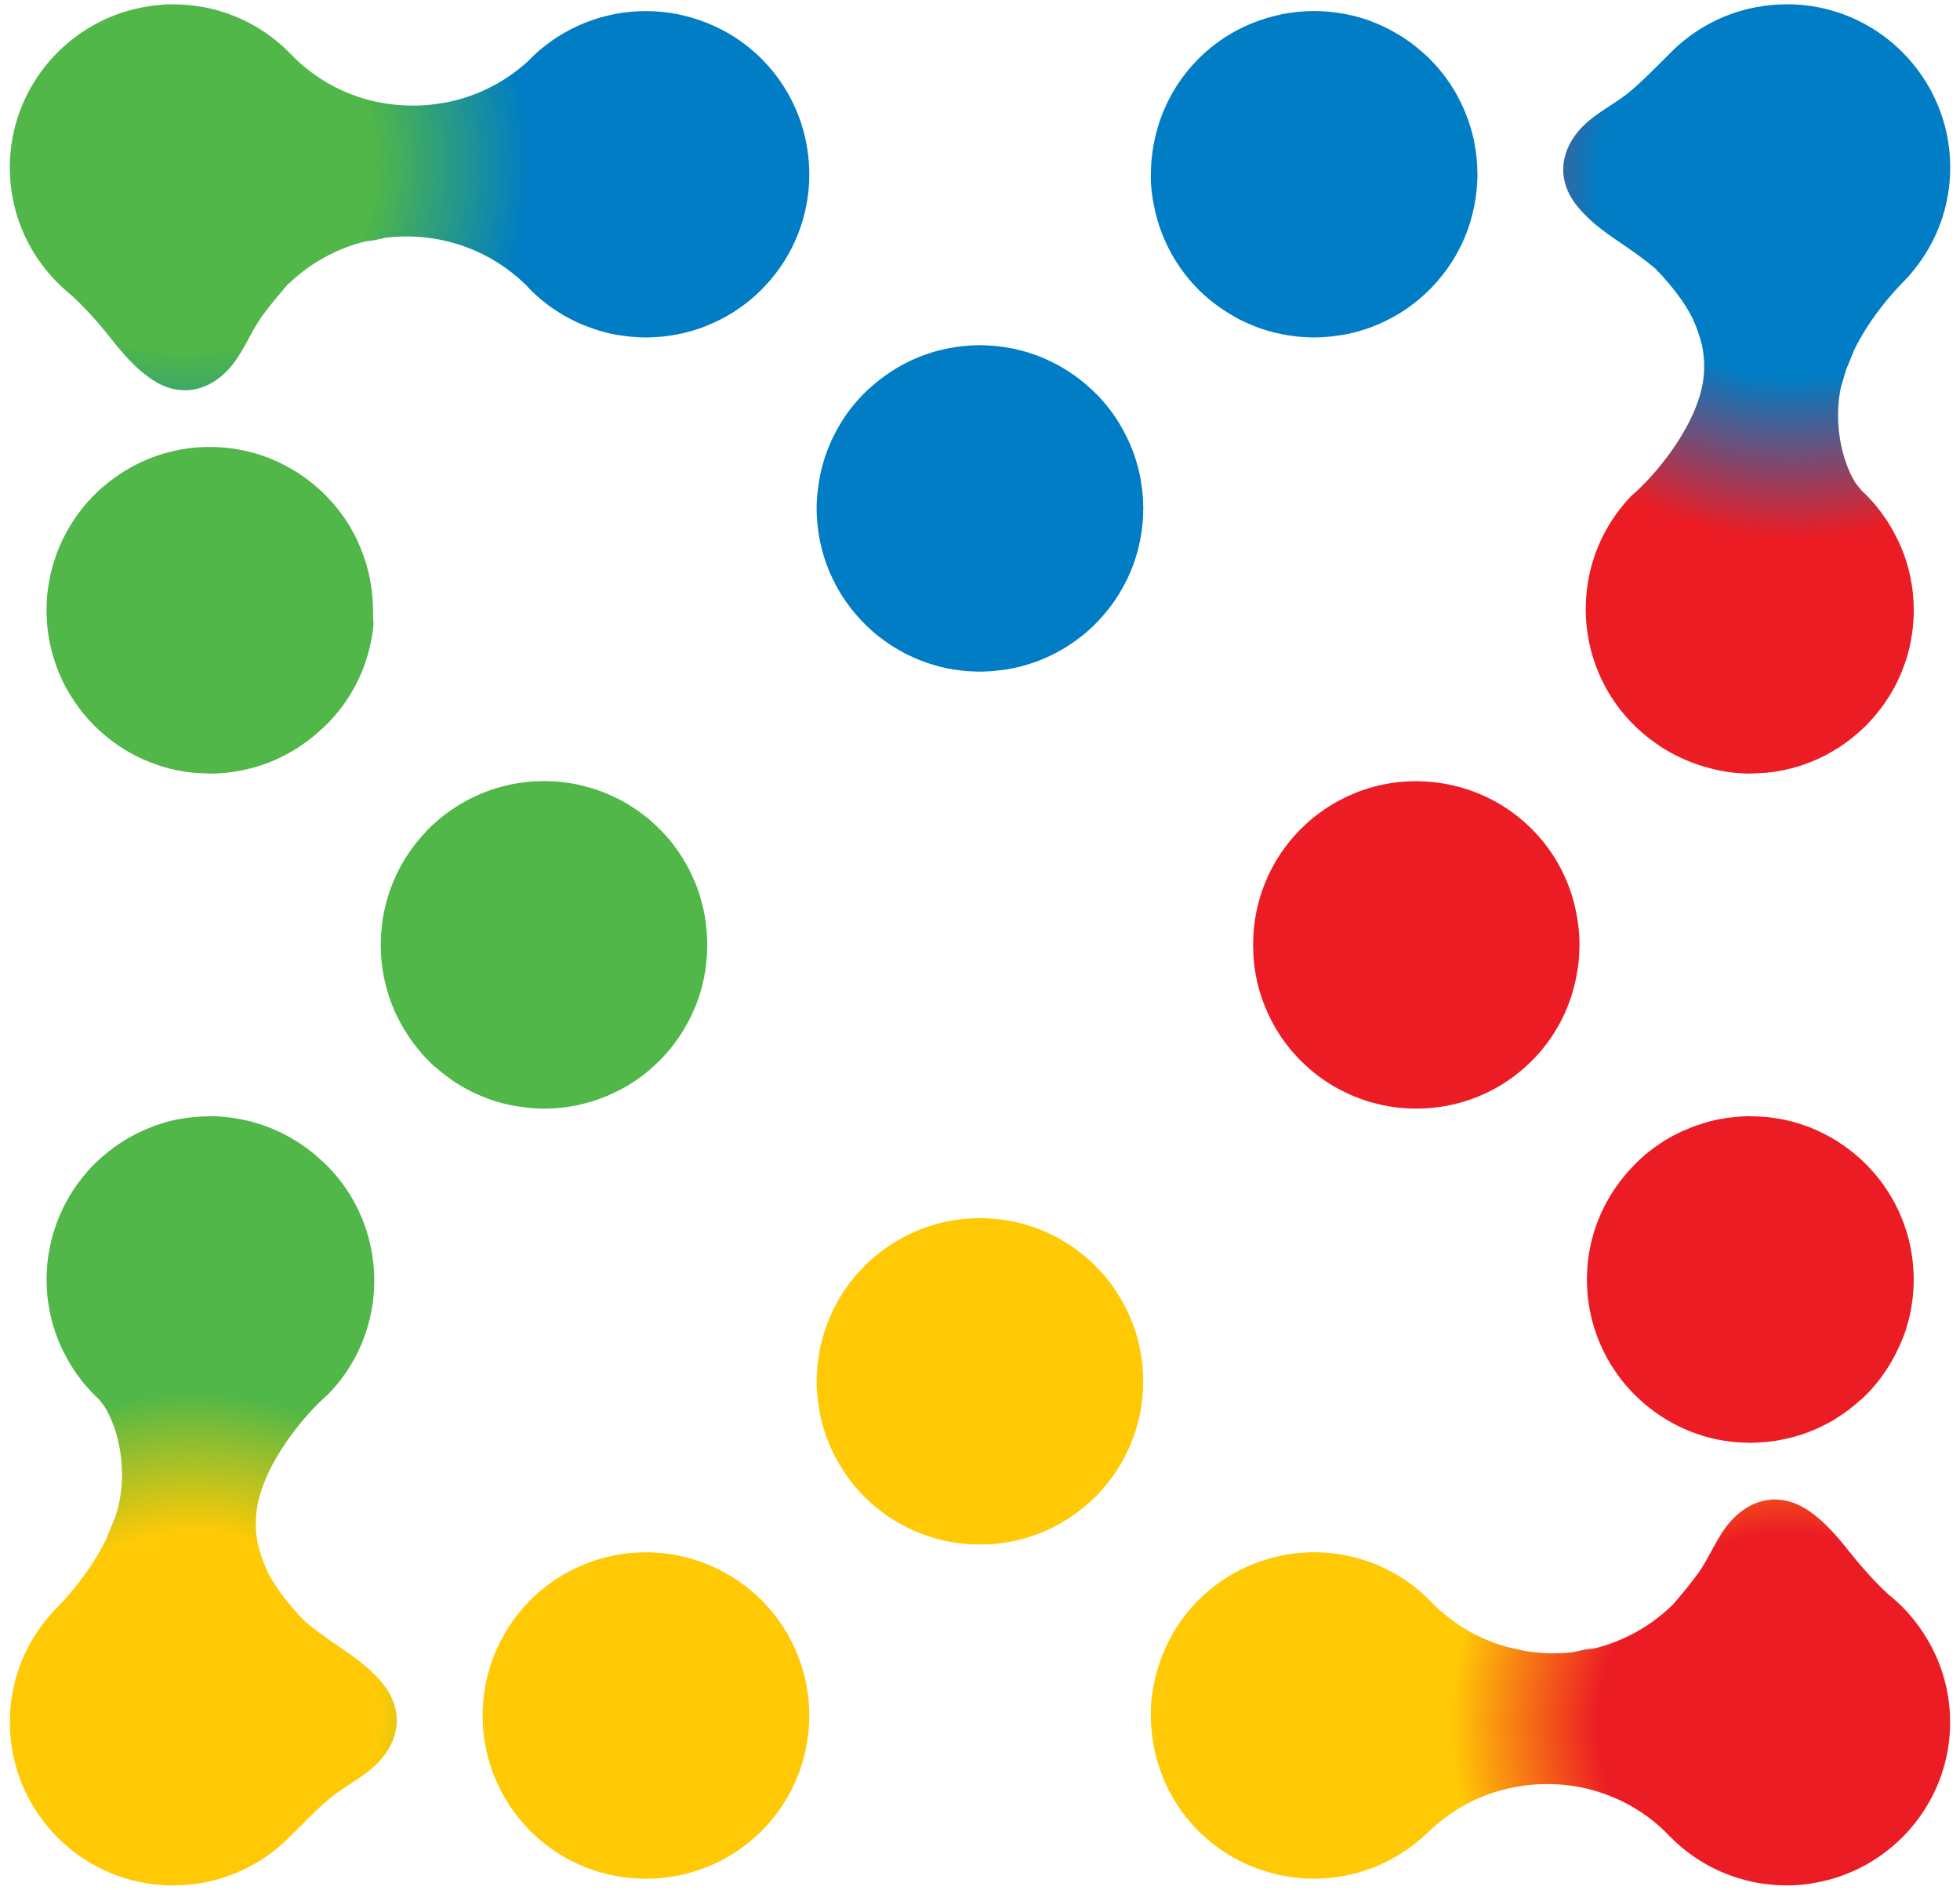 <?xml version="1.0" encoding="UTF-8"?> <!-- Generator: Adobe Illustrator 23.0.1, SVG Export Plug-In . SVG Version: 6.00 Build 0) --> <svg xmlns="http://www.w3.org/2000/svg" xmlns:xlink="http://www.w3.org/1999/xlink" id="Layer_1" x="0px" y="0px" width="238.11px" height="229.606px" viewBox="0 0 238.11 229.606" xml:space="preserve"> <g> <radialGradient id="SVGID_1_" cx="217.267" cy="209.427" r="41.002" gradientUnits="userSpaceOnUse"> <stop offset="0.564" style="stop-color:#EC1C24"></stop> <stop offset="1" style="stop-color:#FFCA05"></stop> </radialGradient> <path fill="url(#SVGID_1_)" d="M233.695,198.451c-0.17-0.26-0.34-0.52-0.52-0.77c-0.01-0.012-0.01-0.021-0.029-0.031 c-0.351-0.5-0.731-0.98-1.13-1.43c-0.2-0.23-0.4-0.459-0.62-0.67c-0.04-0.061-0.101-0.119-0.16-0.18 c-0.08-0.08-0.16-0.17-0.25-0.25c-0.05-0.051-0.1-0.1-0.16-0.15c-0.04-0.039-0.09-0.09-0.13-0.129 c-0.2-0.191-0.41-0.371-0.62-0.561c-0.04-0.031-0.08-0.061-0.11-0.09c-0.01-0.01-0.02-0.021-0.029-0.031 c-0.141-0.129-0.28-0.25-0.42-0.35c-0.02,0-0.03-0.01-0.04-0.029c-1.09-0.99-2.09-2.051-3.061-3.16 c-0.79-0.891-1.529-1.83-2.279-2.75c-0.75-0.93-1.53-1.84-2.391-2.66c-0.25-0.24-0.51-0.48-0.77-0.699 c-0.42-0.361-0.86-0.701-1.33-1.012c-1.16-0.77-2.33-1.189-3.46-1.279c-0.011,0-0.011,0-0.011,0c-0.819-0.08-1.619,0.01-2.39,0.25 c-1.68,0.52-3.189,1.721-4.37,3.43c-0.05,0.061-0.09,0.131-0.14,0.201c-0.08,0.129-0.17,0.25-0.24,0.379 c-0.97,1.541-1.689,3.211-2.75,4.689c-0.89,1.24-1.89,2.422-2.87,3.58c-0.059,0.061-0.109,0.121-0.149,0.17 c-0.02,0.031-0.04,0.051-0.061,0.07h-0.01c-2.94,2.861-6.55,4.74-10.47,5.51c0.359-0.1,0.71-0.199,1.069-0.309 c-0.92,0.17-1.79,0.35-2.63,0.539c-0.899,0.121-1.819,0.16-2.74,0.15c-1.21-0.02-2.399-0.141-3.56-0.359 c-0.57-0.141-1.16-0.281-1.77-0.41h-0.011c-0.06-0.01-0.12-0.031-0.17-0.051c-0.5-0.141-0.99-0.299-1.47-0.48 c-0.02-0.01-0.04-0.01-0.06-0.02c-2.631-0.99-5.04-2.51-7.11-4.51c-0.04-0.051-0.08-0.09-0.14-0.141c0-0.02-0.02-0.039-0.061-0.059 c0-0.021-0.01-0.031-0.03-0.041c-0.06-0.08-0.13-0.15-0.199-0.219c-0.061-0.061-0.12-0.121-0.181-0.172 c-0.22-0.219-0.45-0.439-0.689-0.658c-0.71-0.66-1.46-1.24-2.24-1.762c0,0-0.01-0.02-0.021-0.02c-0.26-0.18-0.52-0.35-0.79-0.5 c-0.27-0.17-0.55-0.33-0.829-0.48c-0.261-0.139-0.521-0.279-0.79-0.408c-0.02-0.012-0.04-0.021-0.07-0.031 c-0.12-0.061-0.24-0.119-0.37-0.17c-0.16-0.08-0.33-0.15-0.5-0.23c-0.05-0.02-0.09-0.039-0.14-0.049 c-0.25-0.111-0.511-0.211-0.771-0.301c-0.069-0.029-0.149-0.061-0.229-0.08c-0.28-0.1-0.551-0.189-0.84-0.279 c-0.311-0.09-0.62-0.18-0.931-0.25c-0.319-0.08-0.63-0.15-0.95-0.221c-0.92-0.189-1.869-0.311-2.83-0.35 c-0.02,0.01-0.039,0.01-0.05,0c-0.319-0.02-0.64-0.029-0.97-0.029h-0.01c-0.311,0-0.62,0.01-0.931,0.029 c-0.05-0.01-0.109,0-0.159,0.01c-0.101,0-0.19,0-0.29,0.02c-0.79,0.041-1.58,0.15-2.341,0.301c-0.31,0.061-0.619,0.131-0.92,0.199 c-0.01,0-0.02,0.01-0.029,0.01c-0.301,0.07-0.59,0.15-0.88,0.23c-0.03,0.01-0.061,0.02-0.091,0.031 c-0.199,0.059-0.399,0.119-0.6,0.189c-0.07,0.02-0.14,0.049-0.22,0.07c-0.11,0.039-0.221,0.08-0.34,0.119 c-0.11,0.041-0.221,0.08-0.341,0.131c-0.18,0.07-0.369,0.139-0.55,0.219c-0.01,0-0.01,0.01-0.02,0.01 c-0.24,0.102-0.471,0.201-0.7,0.311c-0.061,0.031-0.11,0.061-0.17,0.08c-0.29,0.131-0.58,0.27-0.86,0.439h-0.01 c-1.58,0.842-3.07,1.92-4.41,3.23c-2.509,2.449-4.216,5.412-5.15,8.561c-0.018,0.061-0.035,0.121-0.053,0.182 c-0.172,0.602-0.314,1.205-0.429,1.816c-0.011,0.053-0.02,0.105-0.03,0.16c-0.15,0.838-0.267,1.682-0.309,2.531 c0,0.07,0,0.131,0,0.201c-0.01,0.119-0.01,0.238-0.01,0.359c0.01,0.129,0.01,0.27,0.01,0.4c0,0.369,0.011,0.736,0.03,1.1 c0.018,0.324,0.046,0.646,0.079,0.969c0.016,0.143,0.035,0.283,0.053,0.424c0.071,0.564,0.165,1.125,0.284,1.684 c0.016,0.07,0.031,0.139,0.047,0.209c0.776,3.447,2.461,6.732,5.097,9.445c2.63,2.701,5.862,4.484,9.273,5.355 c0.006,0,0.012,0.002,0.017,0.004h0.003c0.318,0.08,0.636,0.166,0.957,0.23c0.16,0.039,0.33,0.07,0.49,0.09 c0.16,0.02,0.319,0.049,0.49,0.08c0.319,0.039,0.659,0.09,0.989,0.129c0.03-0.01,0.07,0,0.11,0.01c0.31,0.031,0.61,0.051,0.92,0.07 c0.309,0.01,0.63,0.01,0.94,0.021c0.05,0,0.09,0,0.14,0c0.29-0.012,0.58-0.012,0.87-0.021c0.02,0,0.04,0,0.069-0.01 c0.131-0.01,0.261-0.01,0.4-0.029c0.14,0,0.28-0.01,0.42-0.031c0.01,0,0.03,0,0.04,0h0.01c0.04,0,0.091-0.01,0.141-0.01 c0.189-0.02,0.39-0.049,0.59-0.08c0.05,0,0.1,0,0.149-0.02c0.15-0.02,0.301-0.039,0.45-0.07c0.05,0,0.101-0.01,0.15-0.02 c0.12-0.02,0.24-0.039,0.36-0.061c0.039-0.01,0.079-0.01,0.109-0.02c0.05-0.02,0.101-0.02,0.141-0.029 c0.069-0.01,0.14-0.031,0.199-0.051c0.04,0,0.07-0.01,0.1-0.02c0.1-0.02,0.2-0.041,0.29-0.07c0.015,0,0.027-0.008,0.04-0.01 c0.11-0.025,0.226-0.045,0.33-0.08c0.01,0.01,0.01,0,0.01,0c0.18-0.039,0.359-0.09,0.54-0.15c0.01,0,0.029,0,0.04-0.01 c0.1-0.02,0.189-0.051,0.279-0.08c0.051-0.01,0.101-0.029,0.15-0.049c0.08-0.021,0.17-0.051,0.25-0.08 c0.03-0.012,0.06-0.021,0.09-0.031c0.021-0.006,0.041-0.016,0.062-0.021c0.455-0.148,0.908-0.314,1.349-0.508 c0.072-0.031,0.142-0.07,0.214-0.102c0.009,0,0.018,0,0.026-0.008c0.16-0.07,0.319-0.141,0.48-0.221c0.11-0.051,0.23-0.1,0.34-0.16 c0.061-0.029,0.116-0.063,0.176-0.094c0.429-0.215,0.848-0.451,1.263-0.701c0.021-0.012,0.042-0.021,0.062-0.035 c0.01-0.006,0.019-0.012,0.028-0.018c0.919-0.559,1.8-1.197,2.638-1.922c0.066-0.057,0.139-0.115,0.204-0.17 c0.061-0.057,0.121-0.115,0.182-0.172c0.172-0.156,0.352-0.297,0.519-0.459c0.09-0.09,0.17-0.17,0.25-0.26 c0.03-0.02,0.05-0.039,0.07-0.061c2.359-2.209,5.16-3.799,8.18-4.689c1.99-0.59,4.09-0.891,6.23-0.859 c1.33,0.01,2.649,0.148,3.93,0.42c0.38,0.07,0.75,0.16,1.12,0.26c0.02,0,0.04,0.01,0.05,0.02c0.17,0.041,0.34,0.08,0.51,0.141 c0.02,0,0.04,0,0.061,0.02c0.18,0.039,0.359,0.1,0.54,0.17c0.21,0.061,0.41,0.119,0.609,0.211c0.21,0.059,0.42,0.139,0.63,0.238 c0.721,0.281,1.421,0.602,2.101,0.98c0.01-0.01,0.01,0,0.01,0c0.23,0.121,0.45,0.24,0.67,0.381c0.04,0.01,0.07,0.029,0.101,0.059 c1.159,0.691,2.26,1.5,3.279,2.432c0.311,0.309,0.62,0.609,0.931,0.92c2.55,2.639,5.83,4.58,9.529,5.479 c0.61,0.16,1.23,0.281,1.87,0.371c0.32,0.039,0.63,0.08,0.95,0.109c0.22,0.031,0.43,0.041,0.64,0.051 c0.17,0.02,0.351,0.029,0.521,0.029c0.58,0.031,1.17,0.031,1.76,0c0.584-0.029,1.16-0.092,1.731-0.172 c0.333-0.045,0.658-0.109,0.986-0.17c0.206-0.039,0.412-0.08,0.616-0.125c0.419-0.094,0.831-0.197,1.239-0.316 c0.027-0.008,0.055-0.018,0.082-0.025c8.57-2.529,14.656-10.645,14.205-19.951c-0.174-3.623-1.329-6.973-3.179-9.813 C233.709,198.476,233.703,198.462,233.695,198.451z M202.886,195.371c-0.011,0.01-0.02,0.02-0.02,0.029 c-0.08,0.061-0.16,0.141-0.24,0.23C202.715,195.541,202.795,195.46,202.886,195.371z"></path> <path fill="#EC1C24" d="M226.115,170.041c0,0,0,0,0.01-0.01c0.25-0.23,0.5-0.471,0.74-0.721c1.147-1.176,2.098-2.471,2.893-3.832 c0.005-0.01,0.012-0.018,0.018-0.027c0.074-0.131,0.143-0.264,0.216-0.395c0.254-0.461,0.493-0.924,0.708-1.4 c0.147-0.326,0.292-0.65,0.426-0.986c0.061-0.129,0.11-0.26,0.16-0.398c0.12-0.301,0.22-0.611,0.311-0.92 c0.029-0.07,0.05-0.141,0.06-0.211c0.01-0.01,0.01-0.02,0.01-0.029c0.04-0.141,0.08-0.281,0.12-0.42 c0.04-0.131,0.08-0.26,0.1-0.391c0.01-0.029,0.02-0.061,0.029-0.1c0-0.02,0.01-0.051,0.021-0.08c0.029-0.1,0.05-0.201,0.069-0.301 c0.03-0.119,0.051-0.25,0.08-0.369c0.011-0.051,0.02-0.1,0.03-0.16c0.02-0.131,0.05-0.26,0.07-0.391 c0.08-0.439,0.14-0.889,0.189-1.35c0.011-0.07,0.021-0.141,0.021-0.209c0-0.021,0.01-0.041,0.01-0.07 c0.02-0.271,0.04-0.551,0.059-0.82c0.011-0.32,0.021-0.641,0.021-0.971c0-0.01,0-0.029,0-0.049c-0.01-0.211-0.01-0.42-0.01-0.641 c-0.011-0.17-0.021-0.35-0.03-0.52c0-0.051,0-0.09-0.01-0.141c-0.011-0.211-0.03-0.42-0.05-0.631 c-0.011-0.059-0.011-0.119-0.02-0.18c0-0.01,0-0.02,0-0.029c-0.02-0.15-0.04-0.301-0.06-0.449c-0.011-0.111-0.03-0.211-0.04-0.311 c-0.03-0.16-0.051-0.32-0.08-0.48c-0.03-0.189-0.07-0.391-0.1-0.58c-0.06-0.27-0.12-0.539-0.189-0.811 c-0.021-0.068-0.04-0.139-0.05-0.209c-0.04-0.141-0.08-0.291-0.12-0.43c-0.051-0.16-0.09-0.32-0.141-0.48 c-0.02-0.07-0.05-0.141-0.08-0.221c-0.05-0.17-0.109-0.34-0.17-0.52c-0.08-0.221-0.16-0.439-0.25-0.65 c-0.069-0.18-0.14-0.35-0.22-0.529c-0.1-0.23-0.2-0.471-0.31-0.701c-0.131-0.27-0.261-0.529-0.4-0.789 c-0.03-0.051-0.05-0.1-0.08-0.15c-0.13-0.23-0.26-0.459-0.4-0.689c-0.02-0.041-0.039-0.07-0.06-0.1 c-0.14-0.24-0.28-0.461-0.43-0.68c-0.021-0.041-0.05-0.092-0.09-0.131c-0.131-0.211-0.28-0.42-0.44-0.631 c-0.17-0.229-0.34-0.459-0.52-0.68c-0.02-0.02-0.03-0.049-0.061-0.07c-0.14-0.18-0.29-0.359-0.439-0.529 c-0.07-0.09-0.15-0.17-0.23-0.26c-0.17-0.189-0.34-0.369-0.52-0.551c0-0.01-0.02-0.02-0.02-0.02c-0.11-0.129-0.24-0.25-0.36-0.369 c-0.04-0.041-0.08-0.08-0.119-0.111c-0.2-0.199-0.41-0.389-0.62-0.568c-0.24-0.221-0.5-0.432-0.761-0.641 c-0.159-0.131-0.319-0.25-0.489-0.371c-0.091-0.08-0.19-0.148-0.29-0.219c-0.101-0.07-0.2-0.141-0.301-0.211 c-0.06-0.039-0.119-0.09-0.189-0.129c-0.1-0.07-0.21-0.141-0.32-0.212c-0.12-0.09-0.25-0.17-0.37-0.24 c-0.06-0.039-0.12-0.08-0.189-0.109c-0.09-0.061-0.181-0.109-0.26-0.16c-0.16-0.09-0.33-0.18-0.49-0.269 c-0.811-0.451-1.66-0.84-2.53-1.16c-0.06-0.02-0.11-0.041-0.16-0.061c-0.29-0.1-0.569-0.199-0.859-0.289 c-0.311-0.09-0.631-0.18-0.94-0.271c-0.32-0.08-0.64-0.148-0.96-0.219c-0.34-0.07-0.68-0.131-1.02-0.17 c-0.311-0.051-0.631-0.1-0.95-0.131c-0.005,0-0.01,0-0.014,0c-0.136-0.014-0.274-0.018-0.411-0.029 c-0.205-0.016-0.408-0.035-0.615-0.041c-0.021,0-0.04,0-0.05,0c-0.28-0.018-0.56-0.025-0.84-0.025 c-0.102-0.002-0.199-0.016-0.301-0.014c-0.12,0-0.24,0.01-0.37,0.01c-0.02,0-0.04,0-0.06,0c-0.18,0.01-0.36,0.02-0.54,0.029 c-0.22,0.01-0.45,0.031-0.67,0.061c-0.44,0.029-0.88,0.09-1.311,0.16c-0.619,0.09-1.229,0.221-1.83,0.369 c0,0-0.01,0.012-0.02,0.012c-0.24,0.068-0.49,0.139-0.73,0.219c-0.079,0.023-0.153,0.055-0.231,0.078 c-0.371,0.117-0.739,0.234-1.101,0.373c-0.268,0.102-0.528,0.221-0.791,0.334c-0.208,0.092-0.424,0.168-0.627,0.266 c-0.289,0.139-0.59,0.289-0.88,0.439c-0.73,0.381-1.42,0.811-2.09,1.301c-0.149,0.09-0.3,0.199-0.439,0.309 c-0.681,0.5-1.32,1.051-1.92,1.65c-0.11,0.121-0.23,0.23-0.341,0.35c-0.01,0.012-0.02,0.021-0.029,0.031 c-0.011,0.01-0.021,0.02-0.03,0.029c-0.061,0.064-0.121,0.135-0.183,0.199c-2.91,3.043-4.86,7.006-5.357,11.41 c-0.02,0.23-0.05,0.471-0.06,0.701c-0.021,0.279-0.04,0.549-0.04,0.83c-0.02,0.23-0.02,0.449-0.02,0.68 c0,6.52,3.16,12.32,8.03,15.93c0.109,0.09,0.22,0.17,0.33,0.24c2.729,1.949,5.97,3.221,9.47,3.57c0.36,0.039,0.72,0.061,1.08,0.07 c0.12,0,0.25,0.01,0.38,0.01c0.18,0.02,0.37,0.02,0.55,0.02c0.21,0,0.42,0,0.63-0.02c0.2,0,0.4-0.01,0.601-0.031 c0.05,0,0.109-0.01,0.16-0.01c0.23-0.01,0.449-0.029,0.67-0.049c0.05-0.01,0.1-0.01,0.15-0.021c0.28-0.029,0.561-0.068,0.84-0.109 c0.061-0.01,0.11-0.02,0.171-0.029c0.534-0.086,1.058-0.199,1.577-0.328c0.078-0.02,0.153-0.033,0.232-0.053 c0.25-0.059,0.5-0.129,0.74-0.209c0.05-0.01,0.1-0.031,0.16-0.041c0.189-0.059,0.38-0.119,0.569-0.189 c0.05-0.02,0.11-0.041,0.17-0.061c0,0,0,0,0.011,0c0.04-0.02,0.09-0.029,0.13-0.049c0.01,0,0.02-0.01,0.04-0.01 c0.029-0.021,0.069-0.031,0.109-0.051c0.09-0.029,0.19-0.07,0.28-0.109c0.16-0.061,0.32-0.131,0.47-0.191c0.011,0,0.011,0,0.011,0 c0.01,0,0.02,0,0.02-0.01c0.01,0,0.01,0,0.01,0c0.29-0.119,0.59-0.25,0.87-0.4c0.58-0.27,1.141-0.568,1.69-0.91 c0.22-0.139,0.45-0.289,0.67-0.439c0.22-0.139,0.439-0.289,0.649-0.449c0.051-0.041,0.101-0.07,0.16-0.121 c0.03-0.02,0.061-0.039,0.101-0.068c0.06-0.041,0.109-0.092,0.17-0.131c0.189-0.15,0.38-0.301,0.569-0.461 c0.24-0.189,0.471-0.389,0.69-0.6c0.01,0,0.02-0.01,0.03-0.02c0.01,0,0.02-0.01,0.029-0.02c-0.02,0.02-0.04,0.049-0.069,0.08 C225.995,170.15,226.056,170.101,226.115,170.041z"></path> <radialGradient id="SVGID_2_" cx="217.933" cy="22.093" r="43.416" gradientUnits="userSpaceOnUse"> <stop offset="0.551" style="stop-color:#007DC4"></stop> <stop offset="1" style="stop-color:#EC1C24"></stop> </radialGradient> <path fill="url(#SVGID_2_)" d="M191.545,24.97c0.36,0.449,0.74,0.871,1.15,1.27c1.08,1.08,2.31,1.99,3.58,2.861 c0.979,0.67,1.97,1.33,2.92,2.039c0.64,0.471,1.26,0.961,1.87,1.461c0.23,0.26,0.49,0.52,0.75,0.779c0.01,0,0.01,0.01,0.02,0.019 c0.9,1.061,2.561,2.83,3.77,5.24c0.02,0.051,0.04,0.09,0.059,0.131c0.53,1.16,0.851,2.189,1.101,3.16c0,0.039,0.01,0.068,0.02,0.1 c0.28,1.389,0.35,2.91,0.07,4.561c-1.061,5.77-6.17,11.539-8.61,13.6c-4.24,4.35-6.06,10.17-5.51,15.799 c0.03,0.191,0.05,0.381,0.08,0.57c0.03,0.281,0.07,0.57,0.12,0.85c0.689,3.98,2.59,7.791,5.7,10.82c0.68,0.66,1.39,1.26,2.13,1.791 c0.18,0.139,0.359,0.269,0.55,0.398c0.08,0.051,0.149,0.102,0.23,0.16c0.051,0.041,0.11,0.07,0.16,0.102 c0.01,0,0.01,0.01,0.01,0.01c0.261,0.17,0.521,0.34,0.78,0.49c0.69,0.412,1.418,0.768,2.162,1.098 c0.041,0.018,0.082,0.035,0.123,0.053c1.037,0.451,2.121,0.813,3.244,1.08c0.063,0.016,0.124,0.031,0.187,0.045 c0.199,0.045,0.394,0.105,0.595,0.145c0.869,0.18,1.77,0.299,2.68,0.35c0.18,0.01,0.36,0.02,0.54,0.029c0.02,0,0.04,0,0.06,0 c0.12,0,0.25,0.01,0.37,0.01c0.339,0.002,0.673-0.031,1.009-0.045c0.044-0.002,0.088-0.002,0.132-0.004c0.01,0,0.029,0,0.05,0 c0.025-0.002,0.051-0.008,0.076-0.008c0.322-0.018,0.646-0.021,0.965-0.055c0.666-0.068,1.324-0.168,1.969-0.299 c0.63-0.129,1.25-0.299,1.87-0.479c0.03-0.01,0.07-0.021,0.1-0.031c0.28-0.1,0.57-0.189,0.851-0.299 c0.279-0.102,0.569-0.221,0.85-0.33c0.03-0.01,0.05-0.021,0.08-0.041c0.28-0.109,0.559-0.24,0.84-0.379 c0.28-0.131,0.561-0.272,0.83-0.42c0.021-0.01,0.04-0.021,0.061-0.041c0.119-0.07,0.25-0.141,0.369-0.209 c0.041-0.025,0.09-0.055,0.139-0.082c0.097-0.059,0.196-0.107,0.292-0.168c0.55-0.32,1.069-0.682,1.58-1.07 c0.17-0.121,0.33-0.24,0.489-0.381c0.08-0.059,0.16-0.129,0.24-0.199c0.01,0,0.03-0.01,0.04-0.031c0.16-0.129,0.32-0.27,0.48-0.408 c0.25-0.211,0.5-0.441,0.739-0.682c0.2-0.189,0.391-0.379,0.561-0.58c0.08-0.09,0.17-0.18,0.26-0.279 c0.03-0.02,0.05-0.039,0.061-0.061c0.359-0.398,0.71-0.818,1.039-1.26c0.04-0.059,0.091-0.119,0.141-0.18 c0.18-0.24,0.359-0.49,0.53-0.75c0.01-0.01,0.02-0.01,0.02-0.02c0.14-0.211,0.28-0.43,0.42-0.65c0.09-0.15,0.18-0.289,0.26-0.439 c0.12-0.191,0.23-0.391,0.341-0.59c0.21-0.4,0.409-0.811,0.59-1.221c0.1-0.199,0.18-0.41,0.27-0.609 c0.12-0.301,0.23-0.59,0.34-0.891c0.09-0.25,0.181-0.51,0.261-0.76c0.01-0.08,0.04-0.15,0.06-0.221 c0.07-0.219,0.13-0.439,0.19-0.66c0.1-0.379,0.18-0.76,0.26-1.139c0.03-0.191,0.069-0.391,0.1-0.59 c0.01-0.051,0.021-0.111,0.03-0.17c0-0.031,0.01-0.061,0.02-0.102c0.04-0.279,0.07-0.559,0.11-0.84c0.01-0.049,0.01-0.1,0.02-0.15 c0-0.02,0-0.039,0-0.068c0.02-0.201,0.039-0.4,0.05-0.602c0.01-0.049,0.01-0.109,0.01-0.158c0-0.061,0.01-0.111,0.01-0.172 c0.01-0.119,0.01-0.238,0.021-0.359c0-0.199,0-0.41,0.01-0.609c0-0.02,0-0.051,0-0.07c0-0.619-0.03-1.25-0.09-1.869v-0.012 c-0.01-0.049-0.01-0.1-0.01-0.148c-0.03-0.26-0.061-0.51-0.1-0.771c-0.02-0.139-0.04-0.279-0.07-0.42 c-0.029-0.199-0.059-0.398-0.1-0.59c-0.06-0.309-0.13-0.619-0.2-0.92c-0.01-0.029-0.019-0.059-0.019-0.09 c-0.021-0.061-0.04-0.119-0.05-0.18c-0.021-0.07-0.04-0.141-0.061-0.211c-0.04-0.139-0.08-0.279-0.12-0.42 c0-0.01,0-0.019-0.01-0.029c-0.01-0.07-0.03-0.141-0.06-0.209c-0.091-0.311-0.19-0.621-0.311-0.92 c-0.05-0.121-0.09-0.23-0.13-0.342c-0.06-0.148-0.12-0.299-0.18-0.449c-0.011-0.039-0.021-0.08-0.051-0.119 c-0.029-0.07-0.06-0.131-0.09-0.201c-0.08-0.199-0.17-0.389-0.27-0.58c-0.049-0.102-0.101-0.199-0.15-0.299 c-0.889-1.814-2.063-3.521-3.55-5.051c-0.23-0.24-0.46-0.459-0.7-0.68c-0.019-0.02-0.029-0.029-0.04-0.041 c-0.17-0.209-0.34-0.42-0.5-0.629c0-0.01,0-0.01-0.01-0.01c-0.07-0.1-0.15-0.191-0.22-0.291c0,0,0-0.01-0.01-0.01 c-0.36-0.58-0.7-1.26-0.99-2.029c-0.99-2.58-1.481-6.09-0.76-9.561c0.21-0.66,0.409-1.35,0.609-2.08 c0.351-0.801,0.66-1.609,0.98-2.4c1.96-4.029,4.859-7.16,5.76-8.08c0.09-0.08,0.17-0.17,0.25-0.25c0.06-0.059,0.12-0.119,0.16-0.18 c0.22-0.209,0.42-0.439,0.62-0.67c0.399-0.449,0.779-0.93,1.13-1.43c2.2-3.01,3.56-6.67,3.75-10.65 c0.529-10.92-7.931-20.24-18.86-20.769c-0.541-0.025-1.074-0.02-1.604,0c-0.018,0-0.038-0.002-0.057,0 c-0.33,0.01-0.66,0.029-0.989,0.061c-0.2,0.01-0.391,0.029-0.58,0.059c-0.19,0.01-0.381,0.041-0.561,0.061 c-0.06,0.01-0.109,0.02-0.149,0.029c-4.44,0.65-8.381,2.772-11.33,5.842c-0.03,0.029-0.07,0.068-0.101,0.1 c-0.279,0.27-0.559,0.549-0.83,0.82c-0.13,0.129-0.25,0.26-0.38,0.379c-1.08,1.08-2.17,2.16-3.33,3.141 c-1.5,1.279-3.27,2.18-4.81,3.4c-0.351,0.27-0.67,0.559-0.97,0.859c-0.46,0.449-0.86,0.93-1.19,1.43 c-1.58,2.359-1.78,5.17,0.059,7.811C191.325,24.681,191.425,24.819,191.545,24.97z"></path> <path fill="#EC1C24" d="M172.965,94.94c-0.63-0.031-1.25-0.031-1.88,0c-0.02,0-0.029,0.01-0.05,0c-0.97,0.039-1.92,0.16-2.84,0.35 c-0.65,0.119-1.28,0.279-1.89,0.471c-0.591,0.18-1.17,0.379-1.74,0.619c-0.101,0.039-0.2,0.08-0.311,0.131 c-0.54,0.219-1.06,0.479-1.569,0.75c-0.311,0.158-0.61,0.33-0.91,0.52c-0.54,0.32-1.07,0.68-1.58,1.07 c-0.51,0.369-1,0.77-1.47,1.209c-0.24,0.221-0.471,0.439-0.69,0.66c-0.07,0.051-0.13,0.121-0.189,0.18 c-0.16,0.17-0.32,0.34-0.471,0.51c-0.439,0.471-0.84,0.961-1.21,1.471c-0.39,0.51-0.74,1.029-1.059,1.561 c-0.2,0.33-0.391,0.66-0.561,1c-0.13,0.229-0.25,0.469-0.359,0.709c-0.04,0.07-0.08,0.141-0.1,0.211 c-0.1,0.209-0.199,0.42-0.279,0.629c-0.091,0.201-0.17,0.4-0.25,0.611c-0.08,0.199-0.16,0.41-0.23,0.619 c-0.01,0.041-0.03,0.09-0.04,0.141c-0.1,0.27-0.18,0.539-0.26,0.82c-0.18,0.6-0.33,1.209-0.44,1.83 c-0.058,0.311-0.108,0.629-0.153,0.947c-0.05,0.342-0.088,0.688-0.117,1.037c-0.003,0.031-0.007,0.064-0.009,0.096 c-0.02,0.209-0.03,0.42-0.051,0.629c0,0.029,0,0.051,0,0.07c0,0.02,0,0.039,0,0.061c0,0.049,0,0.1,0,0.16 c-0.029,0.529-0.029,1.068,0,1.609c-0.01,0.049,0,0.09,0,0.141c0,0.02,0,0.039,0,0.049c0.04,0.951,0.15,1.881,0.33,2.791 c0.11,0.619,0.261,1.229,0.44,1.83c0.08,0.27,0.16,0.539,0.26,0.818c0.01,0.041,0.02,0.08,0.04,0.131c0.09,0.25,0.18,0.5,0.28,0.75 c0.08,0.199,0.16,0.4,0.25,0.59c0.1,0.25,0.21,0.49,0.33,0.73c0.109,0.24,0.229,0.48,0.359,0.709c0.17,0.34,0.36,0.67,0.561,1 c0.319,0.531,0.67,1.061,1.059,1.561c0.37,0.51,0.771,1,1.21,1.471c0.15,0.17,0.311,0.34,0.471,0.51 c0.06,0.061,0.119,0.129,0.189,0.18c0.22,0.221,0.45,0.439,0.69,0.66c1.199,1.1,2.5,2.02,3.88,2.76 c0.28,0.15,0.569,0.291,0.859,0.43c0.29,0.141,0.58,0.281,0.881,0.4c0.04,0.02,0.09,0.039,0.14,0.061 c0.55,0.229,1.11,0.439,1.68,0.609c0.16,0.051,0.32,0.1,0.481,0.141c0.2,0.059,0.41,0.109,0.609,0.16c0.95,0.24,1.91,0.41,2.87,0.5 c0.63,0.059,1.271,0.09,1.91,0.09c0.01,0,0.02,0,0.03,0c0.28,0,0.56-0.01,0.85-0.021c0.021,0,0.03,0,0.05,0 c0.021-0.01,0.051-0.01,0.07,0c4.66-0.229,9.26-2.078,12.86-5.59c3.185-3.104,5.08-7.012,5.722-11.096 c0.067-0.4,0.125-0.805,0.168-1.213c0.01-0.061,0.01-0.111,0.01-0.16c0.03-0.281,0.051-0.57,0.061-0.85c0-0.031,0-0.061,0-0.092 c0.01-0.229,0.02-0.459,0.02-0.699c0.011-0.029,0.011-0.07,0.011-0.1c0-0.041,0-0.09,0-0.131c0-0.029,0-0.07-0.011-0.1 c0.011-0.23,0-0.471-0.02-0.699c0.01-0.031,0.01-0.061,0-0.09c-0.01-0.281-0.03-0.57-0.061-0.852c0-0.049-0.01-0.1-0.01-0.158 c-0.043-0.41-0.101-0.814-0.168-1.217c-0.642-4.084-2.537-7.992-5.722-11.094c-3.601-3.51-8.221-5.361-12.88-5.59 C173.005,94.94,172.985,94.94,172.965,94.94z"></path> <path fill="#007DC4" d="M139.815,22.13c0.043,0.863,0.162,1.721,0.316,2.572c0.001,0.006,0.003,0.014,0.004,0.021 c0.124,0.682,0.284,1.355,0.48,2.021c0.001,0.002,0.001,0.004,0.001,0.006c0.93,3.17,2.643,6.152,5.169,8.619 c1.194,1.158,2.501,2.125,3.879,2.924c0.048,0.027,0.093,0.059,0.142,0.086c0.13,0.08,0.27,0.15,0.399,0.23 c0.51,0.289,1.04,0.539,1.58,0.76c0.061,0.029,0.12,0.049,0.18,0.08c0.29,0.129,0.58,0.24,0.881,0.35 c0.26,0.1,0.529,0.189,0.79,0.27c0.14,0.041,0.279,0.09,0.43,0.131c0.06,0.02,0.109,0.029,0.16,0.039 c0.25,0.08,0.5,0.141,0.75,0.201c0.31,0.07,0.62,0.139,0.92,0.199c0.01,0,0.019,0.01,0.029,0c0.301,0.061,0.601,0.109,0.9,0.15 c0.521,0.08,1.03,0.141,1.561,0.16c0.05,0,0.109,0.01,0.159,0.01c0.02,0.01,0.051,0.01,0.07,0.01c0.02,0,0.04,0,0.06,0 c0.011,0,0.03,0,0.04,0c0.311,0.02,0.62,0.029,0.931,0.029h0.01c0.3,0,0.6-0.01,0.9-0.029c0.029,0,0.069,0,0.109,0 c0,0,0-0.01,0.01,0c0.301-0.02,0.591-0.039,0.891-0.07c0.031-0.002,0.063-0.008,0.095-0.012c0.286-0.027,0.569-0.063,0.852-0.104 c0.033-0.006,0.066-0.012,0.101-0.018c0.298-0.045,0.599-0.086,0.892-0.146c0.641-0.121,1.271-0.279,1.881-0.471 c0.63-0.18,1.239-0.4,1.84-0.66c0.05-0.01,0.09-0.029,0.14-0.049c0.17-0.07,0.34-0.141,0.5-0.23c0.08-0.029,0.17-0.07,0.25-0.109 c0.04-0.031,0.08-0.051,0.12-0.061c0.51-0.25,1.02-0.52,1.51-0.811c0.11-0.049,0.22-0.119,0.32-0.189 c0.22-0.131,0.439-0.27,0.649-0.41c0.011-0.01,0.021-0.01,0.021-0.02c0.78-0.52,1.53-1.111,2.24-1.76 c0.239-0.221,0.47-0.441,0.689-0.66c0.061-0.051,0.12-0.111,0.181-0.17c0.069-0.07,0.14-0.141,0.199-0.221 c0.02-0.01,0.03-0.02,0.03-0.039c0.04-0.021,0.061-0.041,0.061-0.061c0.06-0.051,0.1-0.09,0.14-0.141 c0.04-0.029,0.07-0.07,0.08-0.1c0.059-0.041,0.09-0.09,0.12-0.131c0.02-0.01,0.04-0.029,0.04-0.039c0,0,0.01,0,0.01-0.01 c0.01,0,0.02-0.01,0.01-0.02c0.061-0.051,0.1-0.092,0.13-0.141c0.101-0.109,0.2-0.231,0.28-0.34c0.21-0.24,0.4-0.49,0.59-0.75 c0.19-0.25,0.38-0.51,0.561-0.781c0.14-0.199,0.27-0.408,0.399-0.619c0.04-0.061,0.08-0.119,0.12-0.18 c0.13-0.211,0.25-0.42,0.36-0.641c0.069-0.109,0.14-0.23,0.189-0.35c0.08-0.15,0.16-0.301,0.231-0.449 c0.05-0.08,0.09-0.16,0.13-0.25c0.08-0.16,0.16-0.33,0.229-0.49c0.11-0.24,0.221-0.49,0.311-0.74c0.12-0.291,0.23-0.59,0.33-0.891 c0.09-0.25,0.17-0.49,0.24-0.74c0.02-0.049,0.029-0.109,0.05-0.17c0.151-0.504,0.275-1.018,0.378-1.535 c0.014-0.063,0.029-0.121,0.042-0.184c0-0.031,0.01-0.07,0.02-0.111c0.113-0.572,0.189-1.154,0.247-1.742 c0.003-0.039,0.011-0.078,0.014-0.117c0.018-0.164,0.023-0.33,0.035-0.494c0.009-0.146,0.028-0.289,0.034-0.436 c0.021-0.31,0.03-0.621,0.03-0.941c0-0.068,0-0.129-0.01-0.199c0-0.269-0.011-0.551-0.021-0.82c-0.02-0.299-0.04-0.609-0.069-0.91 c-0.005-0.055-0.014-0.107-0.02-0.162c-0.023-0.226-0.051-0.453-0.083-0.68c-0.052-0.361-0.11-0.723-0.178-1.078 c-0.12-0.639-0.28-1.269-0.47-1.889c-0.02-0.051-0.03-0.101-0.051-0.15c-0.12-0.391-0.25-0.781-0.41-1.17 c-0.06-0.17-0.13-0.35-0.199-0.519c-0.021-0.041-0.03-0.092-0.051-0.131c-0.029-0.08-0.069-0.16-0.109-0.24 c-0.22-0.51-0.46-1-0.73-1.49c-0.14-0.279-0.3-0.561-0.47-0.83c-0.78-1.289-1.72-2.52-2.84-3.639c0-0.012-0.01-0.022-0.03-0.031 c-0.08-0.09-0.16-0.17-0.25-0.26c-0.176-0.172-0.364-0.32-0.545-0.484c-0.052-0.047-0.104-0.098-0.155-0.145 c-0.05-0.043-0.105-0.088-0.155-0.131c-0.758-0.66-1.549-1.258-2.377-1.781c-0.036-0.023-0.072-0.047-0.107-0.068 c-0.01,0-0.02-0.01-0.04-0.02c-0.113-0.076-0.233-0.141-0.353-0.209c-0.342-0.201-0.685-0.402-1.036-0.58 c-0.008-0.004-0.014-0.008-0.021-0.012c-0.14-0.07-0.28-0.141-0.43-0.211c-0.061-0.039-0.13-0.068-0.19-0.09 c-0.16-0.08-0.319-0.16-0.48-0.219c-0.007-0.008-0.013-0.006-0.02-0.008c-0.074-0.031-0.146-0.072-0.221-0.103 c-0.133-0.061-0.266-0.106-0.397-0.158c-0.024-0.01-0.047-0.022-0.072-0.031c-0.141-0.06-0.28-0.109-0.431-0.17 c-0.309-0.119-0.609-0.221-0.92-0.311c-0.01-0.01-0.01,0-0.01,0c-0.22-0.07-0.439-0.139-0.65-0.189 c-0.091-0.029-0.19-0.051-0.28-0.08h-0.01c-0.101-0.029-0.19-0.051-0.28-0.07c-0.17-0.039-0.33-0.08-0.5-0.109 c-0.09-0.02-0.18-0.041-0.27-0.061c-0.199-0.039-0.39-0.07-0.59-0.1c-0.04-0.01-0.09-0.02-0.13-0.02 c-0.13-0.02-0.27-0.041-0.4-0.061c-0.079-0.019-0.159-0.029-0.25-0.029c-0.21-0.041-0.42-0.061-0.63-0.08h-0.01 c-0.28-0.031-0.57-0.051-0.86-0.061c-0.029-0.01-0.05-0.01-0.069-0.01c-0.29-0.01-0.58-0.02-0.87-0.02c-0.04,0-0.09,0-0.14,0 c-0.311,0-0.62,0.01-0.94,0.02c-0.31,0.019-0.61,0.039-0.92,0.07c-0.04,0.01-0.07,0.01-0.11,0.01 c-0.33,0.039-0.66,0.08-0.989,0.129c-0.33,0.041-0.65,0.101-0.98,0.17c-0.36,0.08-0.71,0.16-1.05,0.25 c-0.17,0.041-0.33,0.092-0.49,0.141c-0.11,0.029-0.23,0.07-0.35,0.1c-0.04,0.014-0.08,0.027-0.12,0.041 c-3.031,0.943-5.878,2.625-8.24,5.061c-2.636,2.711-4.32,5.996-5.097,9.443c-0.016,0.068-0.031,0.139-0.047,0.209 c-0.119,0.559-0.213,1.117-0.283,1.682c-0.018,0.143-0.038,0.283-0.054,0.426c-0.033,0.322-0.062,0.644-0.079,0.967 c-0.02,0.365-0.03,0.732-0.03,1.101c0,0.131,0,0.272-0.01,0.4c0,0.121,0,0.231,0.01,0.35 C139.815,21.989,139.815,22.06,139.815,22.13z"></path> <path fill="#FFCA05" d="M138.505,163.98c-0.06-0.32-0.13-0.629-0.21-0.949c-0.08-0.311-0.159-0.631-0.26-0.939 c-0.01-0.051-0.02-0.092-0.04-0.141c-0.04-0.121-0.07-0.24-0.12-0.359c-0.02-0.08-0.05-0.15-0.08-0.23 c-0.06-0.201-0.13-0.4-0.21-0.59c-0.08-0.221-0.16-0.43-0.26-0.641c0.01-0.01,0-0.01,0-0.01c-0.05-0.131-0.1-0.26-0.17-0.381 c-0.01-0.039-0.03-0.09-0.06-0.129c-0.061-0.141-0.131-0.281-0.19-0.41c0.01-0.01,0-0.01-0.01-0.02 c-0.101-0.221-0.21-0.432-0.32-0.641c-0.03-0.051-0.06-0.1-0.08-0.15c-0.04-0.08-0.08-0.16-0.13-0.23 c-0.01-0.039-0.03-0.068-0.06-0.1c-0.04-0.07-0.08-0.141-0.12-0.209c-0.03-0.051-0.061-0.102-0.09-0.15 c-0.03-0.051-0.051-0.1-0.08-0.141c-0.101-0.16-0.2-0.32-0.301-0.469c-0.069-0.111-0.149-0.221-0.22-0.33 c-0.09-0.141-0.18-0.281-0.28-0.42c-0.01-0.031-0.04-0.07-0.069-0.102c-0.36-0.52-0.76-1.02-1.2-1.5 c-0.055-0.064-0.12-0.125-0.177-0.189c-0.012-0.014-0.026-0.027-0.033-0.039c-0.061-0.061-0.11-0.121-0.16-0.17 c-0.11-0.111-0.21-0.221-0.31-0.33c-0.11-0.131-0.24-0.262-0.37-0.391c-0.62-0.6-1.271-1.15-1.94-1.65 c-0.52-0.4-1.06-0.77-1.62-1.09c-0.01-0.02-0.02-0.02-0.029-0.02c0,0-0.011-0.02-0.02-0.01c-0.14-0.09-0.29-0.17-0.45-0.26 c-0.109-0.061-0.22-0.121-0.33-0.191c-0.27-0.15-0.54-0.289-0.81-0.42h-0.01c-0.05-0.029-0.101-0.061-0.15-0.07 c-0.09-0.039-0.17-0.08-0.26-0.119c-0.11-0.061-0.21-0.1-0.311-0.141c-0.1-0.039-0.21-0.09-0.319-0.129c0,0,0-0.01-0.01-0.01 c-0.25-0.111-0.511-0.211-0.771-0.301c0,0,0,0-0.01,0c-0.04-0.02-0.09-0.029-0.141-0.051c-0.13-0.059-0.27-0.1-0.42-0.148 c-0.029-0.012-0.069-0.021-0.1-0.031c-0.18-0.061-0.36-0.119-0.54-0.17c-0.05-0.01-0.11-0.029-0.16-0.039 c-0.21-0.07-0.42-0.121-0.64-0.17c-0.05-0.021-0.101-0.041-0.15-0.041c0,0-0.01-0.01-0.02-0.01c-0.3-0.07-0.601-0.141-0.9-0.189 c-0.25-0.051-0.507-0.084-0.761-0.125c-0.053-0.008-0.106-0.02-0.159-0.025c-0.009-0.002-0.017-0.002-0.025-0.004 c-0.296-0.043-0.592-0.076-0.892-0.105c-0.004,0-0.009,0-0.013,0c-0.29-0.031-0.58-0.051-0.86-0.07c-0.13,0-0.26,0-0.38-0.01 c-0.21-0.021-0.43-0.021-0.64-0.021c-0.21,0-0.431,0-0.641,0.021c-0.13,0.01-0.26,0.01-0.38,0.01h-0.01 c-0.67,0.029-1.33,0.1-1.99,0.199c-0.33,0.051-0.649,0.111-0.97,0.17c-0.22,0.051-0.44,0.1-0.66,0.16c-0.1,0.01-0.2,0.041-0.3,0.07 c-0.2,0.051-0.41,0.1-0.61,0.17c-0.229,0.061-0.45,0.131-0.67,0.211c-0.04,0.01-0.07,0.02-0.1,0.029 c-0.101,0.029-0.2,0.07-0.29,0.1c-0.061,0.029-0.13,0.051-0.19,0.07h-0.01c-0.23,0.08-0.45,0.17-0.67,0.26 c-0.03,0.02-0.061,0.029-0.09,0.041c-0.04,0.02-0.09,0.039-0.13,0.049c-0.08,0.031-0.16,0.07-0.24,0.109 c-0.181,0.08-0.36,0.16-0.53,0.24c-0.05,0.021-0.1,0.051-0.15,0.07h-0.01c-0.25,0.121-0.49,0.24-0.729,0.381 c-0.03,0.01-0.05,0.029-0.08,0.039c-0.26,0.141-0.521,0.291-0.78,0.451c-0.01,0-0.02,0.01-0.02,0.01c-0.011,0-0.021,0-0.03,0.02 c-0.271,0.15-0.54,0.32-0.8,0.51c-0.28,0.18-0.551,0.371-0.82,0.58c-0.67,0.5-1.32,1.051-1.941,1.65 c-0.13,0.129-0.26,0.26-0.369,0.391c-0.11,0.109-0.21,0.219-0.311,0.33c-0.05,0.049-0.1,0.109-0.16,0.17 c-0.015,0.014-0.025,0.027-0.036,0.043c-0.055,0.063-0.123,0.121-0.174,0.186c-0.45,0.5-0.859,1.01-1.229,1.541 c-0.391,0.529-0.74,1.07-1.05,1.629c-0.04,0.08-0.091,0.17-0.141,0.25c-0.04,0.08-0.08,0.15-0.13,0.23 c-0.012,0.029-0.026,0.059-0.041,0.088c-0.048,0.092-0.104,0.178-0.149,0.271c-0.019,0.061-0.05,0.121-0.079,0.17 c-0.061,0.092-0.11,0.182-0.141,0.281c-0.069,0.141-0.13,0.27-0.189,0.41c-0.021,0.039-0.03,0.08-0.051,0.109 c-0.029,0.029-0.04,0.051-0.04,0.08c-0.05,0.109-0.1,0.211-0.14,0.32c0,0-0.01,0-0.01,0.01c0,0.02-0.01,0.039-0.021,0.061 c-0.069,0.16-0.13,0.32-0.189,0.479c-0.16,0.422-0.311,0.842-0.45,1.271c-0.01,0.039-0.02,0.08-0.04,0.129 c-0.01,0.041-0.02,0.09-0.04,0.141c-0.03,0.109-0.06,0.221-0.09,0.34c-0.03,0.109-0.06,0.221-0.1,0.33c0,0.051-0.021,0.1-0.03,0.15 c-0.01,0.02-0.01,0.049-0.021,0.08c-0.06,0.25-0.12,0.51-0.18,0.77c0,0.029-0.01,0.07-0.02,0.1 c-0.051,0.281-0.101,0.561-0.141,0.84c-0.007,0.039-0.009,0.08-0.016,0.119c-0.038,0.258-0.073,0.516-0.101,0.779 c-0.007,0.061-0.017,0.121-0.023,0.182c-0.03,0.311-0.05,0.611-0.07,0.92c0.01,0.021,0,0.031,0,0.051 c-0.02,0.32-0.03,0.641-0.03,0.971c0,0.059,0,0.109,0,0.17c0,0.238,0.011,0.488,0.03,0.729c0,0.021,0,0.041,0,0.061 c0,0.02,0,0.051,0,0.07c0,0.049,0,0.109,0.01,0.17c0.006,0.096,0.023,0.191,0.03,0.289c0.008,0.096,0.013,0.193,0.021,0.291 c0,0.029,0.01,0.061,0.01,0.09c0.016,0.191,0.042,0.381,0.069,0.57c0.038,0.309,0.084,0.615,0.137,0.92 c0.026,0.158,0.043,0.32,0.074,0.48c0.01,0.039,0.02,0.09,0.029,0.139c0.034,0.154,0.07,0.314,0.111,0.471 c0.012,0.049,0.018,0.102,0.029,0.15c0.01,0.029,0.01,0.059,0.02,0.08c0.05,0.219,0.101,0.439,0.17,0.648 c0.021,0.07,0.04,0.15,0.061,0.221c0.05,0.15,0.09,0.291,0.13,0.43c0.02,0.09,0.05,0.17,0.08,0.25 c0.06,0.191,0.13,0.381,0.199,0.57c0.101,0.26,0.2,0.52,0.301,0.77c0.02,0.041,0.04,0.08,0.05,0.131c0,0.01,0.01,0.01,0.01,0.01 c0,0.01,0.01,0.02,0.01,0.029c0.12,0.291,0.25,0.561,0.38,0.84c0.091,0.191,0.19,0.381,0.29,0.57 c0.014,0.027,0.027,0.051,0.042,0.078c0.038,0.07,0.066,0.143,0.108,0.213c0.16,0.279,0.32,0.561,0.48,0.83 c0.004,0.006,0.009,0.012,0.013,0.018c0.755,1.256,1.656,2.447,2.727,3.541c1.44,1.48,3.051,2.682,4.771,3.602 c0.54,0.299,1.09,0.559,1.649,0.799c0.021,0.01,0.051,0.021,0.08,0.031c0.021,0,0.03,0.01,0.051,0.02 c0.1,0.039,0.189,0.08,0.289,0.109c0.061,0.02,0.12,0.041,0.171,0.07c0.13,0.051,0.26,0.1,0.39,0.15c0,0,0,0.01,0.01,0.01 c0.101,0.029,0.21,0.07,0.311,0.1c0.02,0,0.04,0.01,0.06,0.02c0.03,0.012,0.06,0.021,0.08,0.031c0.24,0.08,0.479,0.16,0.729,0.23 c0.08,0.029,0.16,0.049,0.25,0.068c0.141,0.051,0.29,0.09,0.431,0.121c0.04,0.01,0.09,0.029,0.13,0.029 c0.13,0.041,0.25,0.07,0.38,0.1c0.07,0.021,0.14,0.031,0.22,0.051c0.12,0.02,0.23,0.051,0.351,0.07 c0.31,0.061,0.63,0.109,0.95,0.16c0.319,0.049,0.64,0.09,0.96,0.119c0.329,0.041,0.649,0.061,0.97,0.07 c0.27,0.01,0.54,0.02,0.81,0.02c0.061,0.01,0.11,0.01,0.17,0.01h0.011c0.06,0,0.109,0,0.17-0.01c0.27,0,0.55-0.01,0.819-0.02 c0.011,0,0.021,0,0.03,0c0.33-0.01,0.67-0.039,1-0.07c0,0,0,0,0.01,0c0.29-0.029,0.59-0.07,0.88-0.119 c0.301-0.041,0.591-0.09,0.881-0.15c0.069-0.01,0.13-0.02,0.189-0.029c0.08-0.021,0.15-0.031,0.23-0.051 c0.149-0.029,0.3-0.07,0.449-0.109c0.07-0.01,0.141-0.031,0.21-0.051c0.171-0.039,0.341-0.08,0.511-0.141 c0.04,0,0.08-0.02,0.12-0.029c0.08-0.02,0.17-0.051,0.26-0.07c0.02-0.01,0.04-0.02,0.07-0.02c0.119-0.041,0.25-0.08,0.369-0.131 c0.04-0.02,0.07-0.029,0.11-0.039c0.07-0.01,0.13-0.029,0.19-0.061c0.06-0.01,0.119-0.039,0.18-0.061 c0.04-0.01,0.08-0.029,0.12-0.039c0.01,0,0.01-0.01,0.01-0.01c0.12-0.041,0.24-0.08,0.36-0.141c0.06-0.02,0.109-0.039,0.16-0.061 c0.029,0,0.05-0.01,0.069-0.029c0.11-0.039,0.21-0.08,0.311-0.119c0.59-0.24,1.17-0.521,1.729-0.83c0.141-0.07,0.28-0.15,0.42-0.24 c1.158-0.652,2.253-1.439,3.275-2.357c0.002,0,0.004-0.002,0.005-0.004c0.01-0.008,0.019-0.018,0.029-0.027 c0.219-0.197,0.439-0.393,0.65-0.602c0.13-0.109,0.261-0.24,0.391-0.371c1.069-1.1,1.989-2.299,2.75-3.559 c0.329-0.535,0.616-1.084,0.885-1.639c0.149-0.303,0.291-0.609,0.425-0.922c0.01,0,0.01,0,0-0.01c0.12-0.291,0.24-0.59,0.36-0.9 c0.09-0.27,0.189-0.539,0.279-0.82c0.07-0.219,0.131-0.43,0.191-0.65c0.059-0.209,0.12-0.43,0.17-0.648 c0.01-0.051,0.03-0.102,0.03-0.15c0.05-0.18,0.09-0.371,0.13-0.551c0.01-0.049,0.02-0.1,0.03-0.139c0.08-0.41,0.14-0.82,0.189-1.23 c0.04-0.25,0.07-0.49,0.09-0.74c0-0.029,0.011-0.061,0.011-0.09c0.02-0.221,0.04-0.439,0.05-0.65c-0.01-0.02-0.01-0.051,0-0.08 c-0.01-0.01,0-0.02,0-0.039c0.01-0.031,0.01-0.051,0.01-0.07c0-0.01,0-0.031,0-0.041c0.01-0.199,0.01-0.389,0.01-0.58 c0.011-0.109,0.011-0.209,0.011-0.318c0-0.012,0-0.021,0-0.031c0-0.641-0.03-1.279-0.091-1.91 C138.725,165.261,138.636,164.621,138.505,163.98z"></path> <path fill="#007DC4" d="M138.865,60.86c0-0.01,0-0.02,0-0.031c0-0.02,0-0.039-0.01-0.068c0-0.012,0-0.021,0-0.031 c-0.01-0.029-0.01-0.061,0-0.09c-0.01-0.209-0.03-0.43-0.05-0.65c0-0.029-0.011-0.059-0.011-0.09c-0.02-0.25-0.05-0.49-0.09-0.74 c-0.05-0.41-0.109-0.818-0.189-1.219c-0.011-0.051-0.02-0.111-0.03-0.16c-0.05-0.221-0.1-0.43-0.15-0.65c0-0.02,0-0.029-0.01-0.039 c-0.05-0.221-0.11-0.441-0.17-0.65c-0.02-0.07-0.04-0.15-0.06-0.221c-0.051-0.189-0.11-0.369-0.181-0.561 c-0.059-0.199-0.13-0.398-0.2-0.6c-0.02-0.08-0.05-0.15-0.079-0.219c-0.1-0.262-0.2-0.512-0.311-0.771c0.01-0.01,0.01-0.01,0-0.01 c-0.137-0.318-0.283-0.635-0.436-0.947c-0.122-0.252-0.252-0.502-0.388-0.75c-0.005-0.012-0.008-0.021-0.016-0.033 c-0.15-0.279-0.311-0.559-0.47-0.83c-0.761-1.26-1.681-2.459-2.75-3.559c-0.13-0.131-0.261-0.26-0.391-0.371 c-0.208-0.207-0.425-0.398-0.64-0.592c-0.014-0.012-0.026-0.025-0.04-0.037c-0.001-0.002-0.003-0.002-0.004-0.004 c-0.808-0.725-1.662-1.361-2.557-1.92c-0.003-0.002-0.007-0.004-0.01-0.006c-0.02-0.012-0.04-0.031-0.06-0.041 c-0.102-0.063-0.206-0.121-0.309-0.184c-0.114-0.066-0.226-0.141-0.341-0.207c-0.14-0.09-0.279-0.17-0.42-0.238 c-0.12-0.061-0.25-0.131-0.38-0.191c-0.15-0.09-0.31-0.17-0.47-0.24c0,0,0-0.01-0.01-0.01c-0.12-0.059-0.25-0.119-0.381-0.17 c-0.05-0.029-0.1-0.049-0.149-0.07c-0.021-0.02-0.03-0.02-0.05-0.029c-0.11-0.051-0.23-0.1-0.341-0.15 c-0.02-0.01-0.04-0.01-0.059-0.02c-0.09-0.041-0.17-0.07-0.26-0.1c-0.021-0.02-0.03-0.02-0.05-0.02 c-0.07-0.041-0.15-0.07-0.23-0.092c-0.08-0.039-0.17-0.068-0.26-0.1c-0.12-0.049-0.24-0.09-0.36-0.119 c-0.18-0.07-0.37-0.131-0.55-0.189c-0.05-0.012-0.09-0.031-0.13-0.041c-0.09-0.029-0.18-0.051-0.26-0.07 c-0.181-0.061-0.37-0.109-0.551-0.16c-0.08-0.01-0.149-0.029-0.229-0.049c-0.24-0.061-0.49-0.121-0.74-0.17 c-0.034-0.006-0.071-0.012-0.108-0.018c-0.557-0.113-1.121-0.199-1.694-0.264c-0.049-0.004-0.099-0.014-0.147-0.02 c-0.01,0-0.01,0-0.01,0c-0.04-0.004-0.08-0.004-0.121-0.008c-0.511-0.049-1.025-0.086-1.549-0.092c-0.12-0.01-0.231-0.01-0.35-0.01 h-0.011c-0.12,0-0.229,0-0.35,0.01c-1.2,0.016-2.368,0.148-3.501,0.377c-0.003,0.002-0.006,0.002-0.009,0.002 c-0.29,0.06-0.58,0.121-0.86,0.191c-0.08,0.02-0.15,0.039-0.229,0.049c-0.271,0.07-0.54,0.141-0.801,0.23 c-0.05,0.01-0.1,0.02-0.14,0.041c-0.191,0.059-0.37,0.119-0.55,0.189c-0.01,0-0.01,0-0.01,0c-0.07,0.02-0.15,0.049-0.23,0.08 c-0.04,0.01-0.08,0.029-0.12,0.039c-0.12,0.041-0.24,0.09-0.359,0.141c-0.021,0.01-0.03,0.01-0.04,0.02 c-0.091,0.02-0.171,0.061-0.261,0.1c-0.05,0.021-0.09,0.041-0.13,0.051c-0.02,0-0.04,0.01-0.06,0.02 c-0.021,0.01-0.04,0.02-0.05,0.02c-0.011,0-0.011,0.012-0.011,0.012c-0.029,0.01-0.05,0.02-0.08,0.029 c-0.09,0.039-0.18,0.08-0.27,0.119c-0.18,0.08-0.35,0.16-0.521,0.24c-0.27,0.131-0.529,0.26-0.79,0.4 c-0.019,0.01-0.039,0.02-0.06,0.041c-0.01,0.01-0.01,0-0.01,0c-0.141,0.09-0.28,0.158-0.41,0.238 c-0.021,0.012-0.03,0.021-0.05,0.031c-0.12,0.059-0.24,0.129-0.36,0.209c-0.031,0.019-0.063,0.039-0.095,0.061 c-0.775,0.475-1.523,1.01-2.242,1.6h-0.003c-0.014,0.012-0.027,0.025-0.041,0.035c-0.54,0.447-1.068,0.914-1.569,1.426 c-1.31,1.34-2.38,2.82-3.22,4.389c-0.15,0.281-0.3,0.57-0.44,0.861c-0.13,0.24-0.239,0.479-0.329,0.729 c-0.03,0.051-0.051,0.102-0.07,0.141c0,0,0,0,0,0.01c-0.09,0.23-0.19,0.471-0.28,0.701c0,0.029-0.01,0.049-0.02,0.07 c-0.03,0.09-0.07,0.18-0.101,0.27c-0.04,0.119-0.08,0.23-0.12,0.34c-0.08,0.219-0.149,0.449-0.21,0.67 c-0.01,0.039-0.02,0.07-0.029,0.1c-0.021,0.07-0.04,0.15-0.061,0.221c-0.069,0.209-0.12,0.43-0.17,0.65 c-0.01,0.02-0.01,0.029-0.01,0.039c-0.05,0.221-0.101,0.43-0.15,0.65c-0.01,0.049-0.01,0.09-0.02,0.139 c-0.02,0.102-0.031,0.207-0.05,0.309c-0.07,0.379-0.13,0.762-0.177,1.15c-0.024,0.174-0.05,0.346-0.063,0.521 c0,0.031-0.01,0.061-0.01,0.09c-0.008,0.096-0.013,0.189-0.021,0.285c-0.007,0.1-0.024,0.195-0.03,0.295 c-0.01,0.061-0.01,0.111-0.01,0.17c0,0.021,0,0.041,0,0.061s0,0.041,0,0.061c-0.02,0.25-0.03,0.49-0.03,0.74 c0,0.059,0,0.109,0,0.17c0,0.33,0.011,0.648,0.03,0.969c0,0.021,0.01,0.031,0,0.051c0.03,0.66,0.101,1.311,0.2,1.959 c0.02,0.08,0.03,0.16,0.04,0.24c0.04,0.25,0.09,0.5,0.13,0.74c0.06,0.26,0.12,0.519,0.18,0.769c0.011,0.031,0.011,0.061,0.021,0.08 c0.01,0.051,0.03,0.102,0.03,0.15c0.04,0.111,0.069,0.221,0.1,0.33c0.03,0.121,0.06,0.23,0.09,0.34 c0.021,0.051,0.03,0.1,0.04,0.141c0.021,0.051,0.03,0.09,0.04,0.129c0.09,0.262,0.17,0.521,0.26,0.771 c0.011,0.02,0.021,0.049,0.021,0.07c0.02,0.02,0.029,0.049,0.029,0.068c0.011,0.012,0,0.012,0,0.012 c0.03,0.078,0.07,0.17,0.101,0.25c0.02,0.039,0.03,0.078,0.04,0.109c0.05,0.141,0.1,0.27,0.16,0.41 c0.069,0.18,0.149,0.359,0.239,0.529c0.011,0.029,0.03,0.07,0.051,0.109c0.04,0.121,0.1,0.24,0.159,0.361l0.011,0.01 c0.01,0.01,0.02,0.02,0.02,0.039c0.04,0.09,0.09,0.182,0.141,0.281c0.029,0.049,0.06,0.109,0.079,0.17 c0.03,0.07,0.061,0.129,0.101,0.189c0.03,0.051,0.07,0.109,0.09,0.17c0.05,0.08,0.09,0.16,0.13,0.23 c0.05,0.08,0.101,0.17,0.141,0.25c0.289,0.52,0.619,1.029,0.979,1.529c0.1,0.131,0.19,0.26,0.29,0.391 c0.12,0.16,0.25,0.33,0.38,0.49c0.07,0.09,0.14,0.18,0.22,0.27c0.03,0.039,0.07,0.08,0.101,0.119c0.08,0.102,0.17,0.211,0.26,0.311 c0.07,0.07,0.14,0.15,0.21,0.23c0.01,0.02,0.03,0.039,0.05,0.061c0.141,0.17,0.29,0.33,0.46,0.49l0.011,0.01h0.01 c0.06,0.068,0.12,0.129,0.18,0.189c0.05,0.07,0.12,0.129,0.18,0.19c0.12,0.121,0.25,0.24,0.37,0.34 c0.051,0.051,0.09,0.09,0.141,0.131c0.21,0.199,0.42,0.379,0.63,0.549c0.26,0.231,0.53,0.441,0.8,0.631 c0.01,0.01,0.03,0.02,0.04,0.029c0.02,0.031,0.05,0.051,0.08,0.061c0.229,0.17,0.46,0.34,0.7,0.5c0.22,0.15,0.449,0.291,0.68,0.43 c0.04,0.02,0.08,0.051,0.12,0.08c0,0,0,0,0.01,0c0.01,0,0.021,0.01,0.03,0.019c0.04,0.031,0.09,0.061,0.14,0.08 c0.141,0.09,0.28,0.17,0.42,0.25c0.061,0.031,0.13,0.07,0.19,0.102c0.06,0.039,0.12,0.068,0.18,0.1c0,0,0.01,0,0.01,0.01 c0.23,0.129,0.471,0.25,0.71,0.35c0.24,0.121,0.48,0.23,0.73,0.33c0.04,0.02,0.07,0.041,0.11,0.051 c0.04,0.019,0.069,0.029,0.109,0.049c0.021,0,0.04,0.01,0.061,0.021c0.08,0.039,0.149,0.068,0.229,0.1 c0.07,0.029,0.141,0.049,0.21,0.08c0.2,0.08,0.41,0.16,0.62,0.228c0.021,0.012,0.04,0.012,0.061,0.022 c0.189,0.07,0.38,0.129,0.56,0.189c0.05,0.01,0.11,0.029,0.16,0.039c0.04,0.012,0.09,0.022,0.13,0.041 c0.22,0.07,0.44,0.129,0.65,0.19c0.319,0.07,0.64,0.15,0.97,0.221c0.32,0.061,0.64,0.119,0.97,0.17c0.66,0.1,1.32,0.17,1.99,0.199 h0.01c0.12,0,0.25,0.01,0.38,0.01c0.21,0.021,0.431,0.021,0.641,0.021c0.21,0,0.43,0,0.64-0.021c0.12,0,0.25-0.01,0.38-0.01 c0.28-0.02,0.57-0.039,0.86-0.07c0.004,0,0.009,0,0.013-0.002c0.3-0.027,0.596-0.061,0.892-0.104 c0.009-0.002,0.017-0.002,0.025-0.004c0.31-0.039,0.61-0.09,0.92-0.15c0.04-0.01,0.08-0.01,0.12-0.02 c0.58-0.109,1.15-0.25,1.71-0.42c0.06-0.01,0.12-0.029,0.18-0.051c0.17-0.049,0.341-0.1,0.511-0.158 c0.05-0.012,0.09-0.031,0.13-0.051c0.08-0.029,0.16-0.06,0.239-0.08c0.061-0.02,0.12-0.041,0.181-0.061h0.01 c0.11-0.039,0.22-0.09,0.33-0.129c0.15-0.051,0.3-0.111,0.44-0.18c0.029,0,0.05-0.012,0.079-0.031c0.03-0.01,0.051-0.02,0.08-0.039 c0.011,0.01,0.011,0,0.011,0c0.279-0.121,0.56-0.24,0.84-0.381c0.24-0.109,0.479-0.23,0.71-0.35c0.02-0.01,0.04-0.019,0.059-0.041 c0.01,0,0.03,0,0.04-0.019c0.021-0.01,0.03-0.02,0.04-0.02c0.02-0.01,0.04-0.02,0.05-0.029c0.101-0.061,0.2-0.111,0.29-0.16 c0.13-0.08,0.261-0.15,0.38-0.221c0.021-0.01,0.051-0.02,0.07-0.039c0.02-0.021,0.03-0.021,0.04-0.031c0.01,0.01,0.01,0,0.01,0 c0.011,0,0.011,0,0.02-0.01c0.26-0.17,0.52-0.33,0.77-0.5c0.271-0.17,0.53-0.359,0.79-0.561c0.021,0,0.03-0.01,0.04-0.029 c0.49-0.359,0.97-0.75,1.431-1.18c0.05-0.031,0.09-0.08,0.14-0.131c0.12-0.1,0.25-0.219,0.37-0.34c0.06-0.061,0.13-0.119,0.18-0.19 c0.07-0.06,0.14-0.121,0.18-0.189c0,0,0.021,0,0.021-0.01c0.16-0.16,0.32-0.32,0.46-0.49c0.03-0.021,0.05-0.041,0.05-0.061 c0.08-0.08,0.15-0.15,0.21-0.23c0.09-0.1,0.18-0.209,0.26-0.311c0.03-0.039,0.07-0.08,0.101-0.119c0.069-0.09,0.149-0.18,0.22-0.27 c0.12-0.16,0.25-0.32,0.37-0.48c0.05-0.051,0.09-0.1,0.11-0.15c0.1-0.119,0.189-0.25,0.279-0.379 c0.03-0.031,0.051-0.061,0.061-0.102c0.05-0.039,0.08-0.09,0.1-0.139l0.01-0.01c0.061-0.09,0.12-0.17,0.16-0.26 c0.03-0.021,0.05-0.051,0.05-0.07c0.101-0.16,0.2-0.311,0.301-0.471c0.029-0.039,0.05-0.09,0.08-0.141 c0.02-0.039,0.04-0.08,0.069-0.119c0.08-0.141,0.17-0.291,0.25-0.439c0.03-0.041,0.05-0.08,0.08-0.131 c0.03-0.051,0.061-0.109,0.08-0.17h0.01c0.07-0.131,0.141-0.26,0.19-0.391c0.03-0.039,0.05-0.08,0.07-0.129 c0.04-0.051,0.06-0.1,0.079-0.16c0.07-0.121,0.12-0.25,0.171-0.371c0.02-0.039,0.029-0.068,0.05-0.109 c0.069-0.129,0.13-0.27,0.18-0.4c0.08-0.18,0.15-0.359,0.22-0.539c0.051-0.121,0.091-0.24,0.141-0.359c0,0-0.011,0,0-0.012 c0.02-0.039,0.029-0.09,0.05-0.139c0.09-0.25,0.18-0.51,0.26-0.771c0,0,0,0,0-0.01c0.02-0.049,0.03-0.1,0.04-0.139 c0.1-0.32,0.18-0.631,0.26-0.941c0.08-0.318,0.15-0.639,0.21-0.949c0.131-0.641,0.221-1.279,0.29-1.92 c0.061-0.631,0.091-1.27,0.091-1.91c0-0.061,0-0.119,0-0.189c0-0.051,0-0.111-0.011-0.16 C138.875,61.261,138.875,61.06,138.865,60.86z"></path> <radialGradient id="SVGID_3_" cx="22.765" cy="19.927" r="41.512" gradientUnits="userSpaceOnUse"> <stop offset="0.551" style="stop-color:#50B748"></stop> <stop offset="1" style="stop-color:#007DC4"></stop> </radialGradient> <path fill="url(#SVGID_3_)" d="M84.388,2.261c-0.062-0.02-0.119-0.043-0.183-0.06c-0.02-0.01-0.05-0.01-0.08-0.02 c-0.2-0.07-0.41-0.131-0.63-0.182c-0.34-0.09-0.689-0.17-1.05-0.25c-0.32-0.068-0.65-0.129-0.97-0.17 c-0.061-0.01-0.13-0.02-0.2-0.029c-0.26-0.029-0.521-0.07-0.79-0.1c-0.03,0-0.061,0-0.09-0.01c-0.01,0.01-0.021,0-0.03,0 c-0.3-0.031-0.61-0.051-0.91-0.07c-0.319-0.01-0.63-0.02-0.95-0.02c-0.04,0-0.09,0-0.13,0c-0.29,0-0.58,0.01-0.88,0.02 c-0.109,0.01-0.229,0.01-0.35,0.029c-0.17,0-0.351,0.02-0.53,0.041c-0.02,0-0.04,0-0.06,0c-0.21,0.02-0.42,0.039-0.631,0.08 c-0.1,0-0.189,0.01-0.289,0.029c-0.12,0.01-0.24,0.029-0.36,0.061c-0.25,0.029-0.5,0.08-0.76,0.129 c-0.177,0.037-0.353,0.086-0.528,0.127c-0.092,0.021-0.184,0.043-0.275,0.066c-0.122,0.031-0.244,0.053-0.366,0.088 c-0.261,0.059-0.521,0.129-0.78,0.219c-0.18,0.061-0.36,0.121-0.53,0.18c-0.002,0.002-0.005,0.002-0.007,0.002 c-2.7,0.916-5.248,2.43-7.423,4.549c-0.11,0.109-0.23,0.221-0.33,0.34c-0.021,0.01-0.04,0.031-0.05,0.051 c-0.11,0.1-0.221,0.199-0.32,0.289c-2.27,2.01-4.92,3.471-7.77,4.32c-0.311,0.09-0.61,0.17-0.921,0.25 c-0.01,0.01-0.029,0.01-0.04,0.01c-0.02,0.01-0.05,0.01-0.069,0.019c-0.65,0.16-1.32,0.281-1.99,0.371 c-1.059,0.16-2.14,0.231-3.229,0.209c-1.23-0.01-2.44-0.129-3.62-0.359c-0.48-0.08-0.96-0.189-1.431-0.31 c-0.04-0.01-0.08-0.029-0.12-0.029c-0.01-0.01-0.02-0.01-0.02-0.01c-3.11-0.84-5.99-2.41-8.42-4.609 c-0.311-0.31-0.62-0.611-0.93-0.92c-2.971-3.08-6.931-5.211-11.391-5.852c-0.01-0.01-0.03-0.01-0.06-0.01 c-0.221-0.029-0.45-0.061-0.681-0.08c-0.17-0.029-0.35-0.049-0.529-0.049c-0.32-0.031-0.63-0.051-0.95-0.061 c-0.014-0.002-0.028,0-0.043,0c-0.537-0.021-1.077-0.025-1.627,0c-0.354,0.016-0.697,0.068-1.045,0.104 c-0.127,0.014-0.254,0.021-0.38,0.037c-0.45,0.055-0.893,0.125-1.334,0.209c-0.023,0.006-0.047,0.01-0.07,0.016 C7.72,2.755,0.732,11.356,1.215,21.31c0.221,4.631,2.02,8.82,4.87,12.07c0.301,0.35,0.61,0.68,0.931,1 c0.13,0.131,0.26,0.26,0.399,0.391c0.2,0.189,0.41,0.369,0.62,0.559c0.04,0.031,0.08,0.06,0.11,0.09 c0.18,0.172,0.359,0.32,0.55,0.471c1.06,0.961,2.05,2.01,3,3.09c0.79,0.891,1.52,1.83,2.27,2.76c0.78,0.951,1.58,1.881,2.471,2.73 c0.229,0.221,0.47,0.43,0.72,0.65c0.42,0.35,0.85,0.68,1.309,0.99c1.16,0.77,2.32,1.189,3.45,1.279c0.83,0.08,1.65-0.019,2.42-0.26 c1.681-0.52,3.19-1.74,4.37-3.44c0.04-0.06,0.09-0.121,0.13-0.191c0.09-0.139,0.181-0.27,0.261-0.408 c0.96-1.531,1.68-3.191,2.729-4.66c0.89-1.23,1.87-2.4,2.85-3.551c0.011-0.01,0.011-0.01,0.021-0.02 c0.05-0.061,0.1-0.121,0.15-0.18c0.02-0.031,0.04-0.051,0.06-0.07h0.01c0.11-0.111,0.221-0.211,0.34-0.311 c2.841-2.66,6.301-4.42,10.021-5.17c-0.32,0.09-0.64,0.18-0.95,0.27c0.87-0.15,1.7-0.32,2.5-0.51c0.94-0.119,1.9-0.17,2.86-0.16 c1.26,0.02,2.5,0.15,3.71,0.381c0.5,0.1,0.99,0.209,1.47,0.34c0.021,0.01,0.04,0.01,0.06,0.019c0.061,0.02,0.11,0.029,0.16,0.051 c0.54,0.139,1.061,0.309,1.58,0.51c0.021,0.01,0.03,0.01,0.05,0.02c2.65,0.99,5.07,2.52,7.15,4.551c0,0.01,0,0.01,0.03,0.02 c0.05,0.049,0.09,0.09,0.13,0.141c0.07,0.09,0.149,0.18,0.229,0.26c1.2,1.229,2.521,2.27,3.931,3.109c0.33,0.211,0.66,0.4,1,0.56 c0.22,0.129,0.45,0.24,0.68,0.35c0.19,0.1,0.38,0.18,0.58,0.26c0.14,0.07,0.29,0.141,0.43,0.189 c0.054,0.021,0.107,0.037,0.161,0.059c0.455,0.184,0.917,0.348,1.383,0.496c0.1,0.031,0.196,0.074,0.296,0.105 c0.62,0.191,1.25,0.35,1.891,0.471c0.296,0.06,0.599,0.102,0.9,0.148c0.031,0.004,0.062,0.01,0.092,0.016 c0.282,0.041,0.566,0.076,0.853,0.104c0.031,0.004,0.063,0.01,0.095,0.012c0.301,0.031,0.591,0.051,0.891,0.07 c0.02-0.01,0.04,0,0.05,0c0.01,0,0.02,0,0.03,0c0.31,0.02,0.62,0.029,0.939,0.029c0.311,0,0.62-0.01,0.931-0.029 c0.02,0,0.029,0,0.05,0c0.02,0,0.04,0,0.06,0c0.021,0,0.05,0,0.07-0.01c0.05,0,0.109-0.01,0.16-0.01 c0.529-0.02,1.04-0.08,1.56-0.16c0.3-0.041,0.601-0.09,0.9-0.15c0.01,0.01,0.02,0,0.029,0c0.301-0.06,0.61-0.129,0.921-0.199 c0.25-0.06,0.5-0.121,0.75-0.201c0.05-0.01,0.1-0.02,0.159-0.039c0.141-0.041,0.29-0.09,0.431-0.131 c0.26-0.08,0.529-0.17,0.79-0.27c0.3-0.109,0.59-0.221,0.88-0.35c0.06-0.031,0.12-0.051,0.18-0.08c0.54-0.221,1.07-0.471,1.58-0.76 c0-0.01,0.01,0,0.01,0c1.58-0.85,3.07-1.93,4.41-3.24c3.72-3.621,5.72-8.371,5.97-13.19c-0.01-0.021-0.01-0.031,0-0.051 c0-0.119,0.011-0.24,0.011-0.359c0.149-5.191-1.71-10.43-5.601-14.43C90.316,4.888,87.444,3.2,84.388,2.261z M36.085,33.31 c-0.09,0.109-0.18,0.221-0.29,0.34c-0.019,0.01-0.029,0.031-0.04,0.051c-0.09,0.07-0.159,0.15-0.229,0.23 C35.715,33.73,35.905,33.521,36.085,33.31z"></path> <path fill="#FFCA05" d="M98.295,207.431c-0.25-4.82-2.25-9.58-5.97-13.201c-1.35-1.311-2.84-2.389-4.42-3.23 c-0.28-0.17-0.57-0.309-0.86-0.439c-0.06-0.02-0.109-0.049-0.17-0.08c-0.229-0.109-0.46-0.209-0.7-0.311 c-0.01,0-0.01-0.01-0.019-0.01c-0.18-0.08-0.37-0.148-0.55-0.219c-0.12-0.051-0.23-0.09-0.34-0.131 c-0.12-0.039-0.23-0.08-0.341-0.119c-0.079-0.021-0.149-0.051-0.22-0.07c-0.2-0.07-0.399-0.131-0.6-0.189 c-0.03-0.012-0.061-0.021-0.09-0.031c-0.29-0.08-0.58-0.16-0.88-0.23c-0.011,0-0.021-0.01-0.03-0.01 c-0.3-0.068-0.61-0.139-0.92-0.199c-0.761-0.15-1.55-0.26-2.34-0.301c-0.101-0.02-0.19-0.02-0.29-0.02 c-0.051-0.01-0.11-0.02-0.16-0.01c-0.311-0.02-0.62-0.029-0.94-0.029c-0.319,0-0.63,0.01-0.939,0.029 c-0.021,0.01-0.051,0.01-0.08,0c-0.96,0.051-1.91,0.16-2.83,0.35c-0.32,0.07-0.63,0.141-0.95,0.221 c-0.31,0.07-0.63,0.16-0.941,0.25c-0.279,0.09-0.559,0.18-0.84,0.279c-0.479,0.17-0.96,0.361-1.43,0.57 c-0.2,0.08-0.39,0.17-0.58,0.26c-0.29,0.141-0.57,0.291-0.85,0.439c-1.721,0.92-3.33,2.121-4.761,3.592 c-0.08,0.078-0.159,0.17-0.229,0.26c-0.03,0.02-0.05,0.039-0.061,0.059c-0.05,0.031-0.079,0.07-0.1,0.102 c-0.04,0.029-0.07,0.068-0.08,0.1c-0.08,0.07-0.15,0.139-0.21,0.219c-0.01,0.012-0.03,0.031-0.03,0.041 c-0.069,0.061-0.12,0.129-0.159,0.189c-0.511,0.58-0.971,1.18-1.37,1.801c-0.17,0.24-0.33,0.49-0.49,0.75 c-0.021,0.02-0.04,0.049-0.04,0.08c-0.16,0.26-0.32,0.529-0.46,0.799c-0.15,0.271-0.29,0.531-0.42,0.811 c-0.17,0.33-0.32,0.67-0.45,1.01c-0.09,0.201-0.17,0.41-0.25,0.609c-0.09,0.25-0.18,0.49-0.26,0.74 c-0.08,0.24-0.15,0.48-0.221,0.721c-0.18,0.6-0.329,1.211-0.439,1.83c-0.18,0.91-0.29,1.84-0.33,2.789 c-0.02,0.311-0.03,0.621-0.03,0.941c0,0.07,0,0.139,0.011,0.209c0,0.27,0.01,0.531,0.02,0.811c0.04,0.959,0.16,1.91,0.35,2.83 c0.07,0.32,0.141,0.629,0.21,0.949c0.08,0.311,0.171,0.621,0.261,0.93c0.069,0.25,0.149,0.49,0.239,0.73 c0.061,0.201,0.131,0.4,0.21,0.59c0.08,0.221,0.171,0.441,0.261,0.65c0.91,2.189,2.25,4.26,4,6.07c0.02,0.029,0.05,0.061,0.09,0.09 c0.1,0.119,0.22,0.23,0.33,0.34c2.319,2.26,5.06,3.84,7.96,4.73c0.31,0.1,0.62,0.189,0.939,0.26c0.25,0.07,0.5,0.131,0.761,0.18 c0.1,0.031,0.199,0.051,0.3,0.07c0.189,0.039,0.39,0.07,0.59,0.1c0.17,0.031,0.35,0.061,0.53,0.08c0.05,0.02,0.1,0.02,0.149,0.02 c0.24,0.041,0.49,0.07,0.74,0.09c0.01,0,0.021,0,0.04,0c0.18,0.021,0.36,0.031,0.53,0.041c0.1,0.01,0.2,0.02,0.29,0.02 c0.31,0.02,0.62,0.031,0.939,0.031c0.03,0,0.07,0,0.11,0c0.64,0,1.27-0.031,1.89-0.092c0.021-0.01,0.03-0.01,0.04,0 c0.021-0.01,0.05-0.02,0.07-0.01c0.33-0.039,0.66-0.09,0.99-0.129c0.319-0.061,0.649-0.111,0.97-0.17 c3.78-0.76,7.37-2.631,10.26-5.59c3.891-4,5.75-9.24,5.601-14.43c0-0.121-0.011-0.24-0.011-0.361 C98.285,207.46,98.285,207.451,98.295,207.431z"></path> <path fill="#50B748" d="M59.425,133.54c0.11,0.039,0.221,0.08,0.341,0.119c0.25,0.09,0.51,0.17,0.77,0.24 c0.03,0.01,0.06,0.02,0.1,0.031c0.26,0.08,0.529,0.148,0.81,0.209c0.29,0.07,0.59,0.141,0.89,0.189 c0.11,0.031,0.221,0.051,0.33,0.061c0.058,0.012,0.117,0.018,0.176,0.027c0.238,0.041,0.478,0.074,0.719,0.104 c0.219,0.031,0.438,0.063,0.655,0.08c0.08,0.01,0.15,0.02,0.23,0.02c0.136,0.016,0.265,0.021,0.394,0.029 c0.032,0.002,0.064,0.008,0.097,0.01c0.01,0,0.02,0,0.029,0h0.011c0.029,0.01,0.05,0.01,0.069,0.01c0.021-0.01,0.051-0.01,0.07,0 c0.021-0.01,0.04-0.01,0.06,0c0.021,0,0.03,0,0.051,0c0.18,0,0.35,0.012,0.529,0.021c0.051,0.01,0.101,0.01,0.15,0.01 c0.059,0,0.11,0,0.17,0c0.29,0,0.59-0.01,0.88-0.031c0.05,0,0.09,0,0.141,0c0.64-0.029,1.27-0.09,1.89-0.189 c0.32-0.039,0.64-0.1,0.96-0.16c0.29-0.059,0.58-0.119,0.86-0.199c0.069-0.01,0.14-0.029,0.22-0.051 c0.07-0.02,0.14-0.039,0.22-0.059c0.04-0.012,0.08-0.021,0.13-0.041c0.021,0,0.05-0.01,0.08-0.02c0.17-0.041,0.34-0.09,0.51-0.141 c0.011-0.01,0.011-0.01,0.011-0.01c0.37-0.109,0.729-0.23,1.09-0.381c0.08-0.02,0.149-0.039,0.22-0.078 c0.15-0.06,0.3-0.121,0.45-0.182c0.02,0,0.04-0.01,0.06-0.02c0-0.01,0-0.01,0.011-0.01c0.109-0.039,0.21-0.08,0.319-0.141 c0.19-0.08,0.37-0.17,0.55-0.26c0.2-0.09,0.381-0.18,0.57-0.279c0.101-0.051,0.2-0.1,0.29-0.15c1.38-0.74,2.68-1.66,3.88-2.76 c0.23-0.221,0.471-0.439,0.69-0.66c0.069-0.051,0.13-0.119,0.189-0.18c0.16-0.17,0.32-0.34,0.471-0.51 c0.439-0.471,0.84-0.961,1.21-1.471c0.39-0.51,0.739-1.029,1.06-1.561c0.01-0.01,0.01-0.01,0.01-0.02c0,0,0.011,0,0-0.01 c0.15-0.25,0.301-0.51,0.45-0.779c0.03-0.031,0.04-0.061,0.05-0.09c0.03-0.031,0.04-0.07,0.061-0.102 c0.12-0.229,0.24-0.469,0.35-0.709c0.12-0.24,0.23-0.48,0.33-0.73c0.08-0.17,0.15-0.34,0.22-0.51c0.03-0.07,0.051-0.141,0.08-0.211 c0.08-0.199,0.16-0.408,0.23-0.619c0.01-0.02,0.01-0.039,0.02-0.061c0.07-0.189,0.13-0.379,0.19-0.559c0-0.012,0-0.012,0-0.012 c0.1-0.309,0.18-0.619,0.27-0.93c0.08-0.32,0.15-0.639,0.221-0.969c0.06-0.32,0.12-0.641,0.17-0.971 c0.046-0.283,0.064-0.572,0.093-0.861c0.025-0.092,0.037-0.185,0.037-0.279c0.01-0.119,0.02-0.24,0.03-0.35 c0.029-0.17,0.04-0.34,0.04-0.51c0-0.029,0-0.051,0-0.07c0-0.02,0-0.029,0-0.039c0-0.01,0-0.01,0-0.01 c0.01-0.07,0.02-0.15,0.01-0.221c0-0.041,0-0.07,0-0.1c0-0.021,0-0.041,0-0.051c0.02-0.17,0.02-0.35,0.02-0.52 c0-0.041,0-0.09,0-0.131c0-0.299-0.01-0.6-0.029-0.889v-0.01c0-0.021,0-0.031,0-0.051c-0.011-0.189-0.021-0.391-0.04-0.58 c0-0.041-0.011-0.08-0.011-0.119c-0.01-0.07-0.01-0.15-0.02-0.23c-0.004-0.037-0.01-0.072-0.015-0.107 c-0.054-0.586-0.126-1.172-0.245-1.742c-0.11-0.621-0.261-1.23-0.44-1.83c-0.06-0.24-0.13-0.471-0.21-0.691 c-0.06-0.189-0.12-0.369-0.191-0.549v-0.01c-0.04-0.111-0.09-0.221-0.13-0.33c-0.069-0.17-0.13-0.33-0.199-0.5 c-0.011-0.041-0.03-0.07-0.051-0.111c-0.12-0.279-0.239-0.559-0.38-0.84c-0.109-0.24-0.229-0.48-0.35-0.709 c-0.021-0.031-0.03-0.07-0.061-0.1c-0.01-0.031-0.02-0.061-0.05-0.092c-0.14-0.26-0.28-0.51-0.43-0.75 c0-0.01-0.01-0.029-0.021-0.039c0-0.01,0-0.01-0.01-0.02c-0.32-0.531-0.67-1.051-1.06-1.561c-0.37-0.51-0.771-1-1.21-1.471 c-0.15-0.17-0.311-0.34-0.471-0.51c-0.06-0.059-0.12-0.129-0.189-0.18c-0.22-0.221-0.45-0.439-0.69-0.66 c-0.47-0.439-0.96-0.84-1.47-1.209c-0.24-0.191-0.48-0.361-0.72-0.51c-0.28-0.191-0.57-0.371-0.86-0.561 c-0.02-0.01-0.03-0.02-0.04-0.031c-0.29-0.17-0.57-0.34-0.87-0.488c-0.26-0.141-0.51-0.271-0.78-0.391 c-0.21-0.1-0.42-0.201-0.63-0.291c-0.08-0.039-0.159-0.08-0.25-0.109c-0.04-0.02-0.08-0.039-0.12-0.051 c-0.239-0.109-0.489-0.199-0.739-0.289c-0.061-0.02-0.12-0.039-0.17-0.061c-0.271-0.1-0.53-0.189-0.801-0.27 c-0.079-0.029-0.17-0.051-0.25-0.07c-0.579-0.18-1.159-0.32-1.77-0.44c-0.28-0.06-0.56-0.109-0.85-0.15 c-0.33-0.049-0.65-0.09-0.98-0.129c-0.34-0.031-0.67-0.061-1.01-0.07c-0.021,0-0.03,0-0.04,0c-0.33-0.021-0.66-0.031-0.99-0.031 c-0.11,0-0.21,0-0.32,0.01c-0.189,0.012-0.38,0.012-0.58,0.021c-0.019,0-0.039,0-0.06,0c-0.03,0-0.06,0-0.09,0 c-1.88,0.1-3.68,0.459-5.39,1.049c-0.261,0.09-0.511,0.18-0.761,0.281c-0.22,0.08-0.439,0.17-0.66,0.269 c-0.239,0.1-0.47,0.209-0.699,0.32c-0.011,0-0.03,0.01-0.04,0.02c-0.28,0.131-0.561,0.279-0.83,0.43 c-0.23,0.121-0.46,0.25-0.681,0.381c-0.1,0.049-0.199,0.109-0.3,0.18c-0.22,0.141-0.439,0.279-0.66,0.43 c-0.779,0.52-1.54,1.1-2.25,1.77c-0.01-0.01-0.01,0-0.01,0c-0.17,0.141-0.34,0.301-0.5,0.461c-0.295,0.287-0.559,0.594-0.831,0.895 c-0.066,0.074-0.137,0.143-0.202,0.217c-0.438,0.498-0.849,1.014-1.229,1.545c-0.016,0.022-0.033,0.043-0.049,0.065 c-0.408,0.574-0.786,1.162-1.126,1.767c-0.002,0.004-0.003,0.006-0.005,0.008c-0.35,0.625-0.672,1.262-0.947,1.914 c-0.141,0.33-0.271,0.66-0.391,1c-0.06,0.15-0.109,0.299-0.159,0.449c-0.03,0.08-0.061,0.16-0.08,0.24 c-0.03,0.08-0.051,0.16-0.08,0.23c-0.05,0.17-0.101,0.34-0.141,0.51c-0.05,0.141-0.09,0.289-0.119,0.43 c-0.011,0.041-0.021,0.09-0.03,0.131c-0.08,0.318-0.15,0.629-0.22,0.949c-0.061,0.279-0.11,0.57-0.15,0.85 c-0.01,0.051-0.021,0.1-0.021,0.141c-0.013,0.082-0.014,0.168-0.024,0.252c-0.031,0.227-0.063,0.451-0.085,0.678 c0,0.07-0.01,0.141-0.01,0.199c-0.03,0.24-0.04,0.481-0.06,0.721c0.01,0.041,0,0.08,0,0.121v0.01c-0.01,0.059-0.02,0.119-0.01,0.18 c-0.01,0.18-0.021,0.359-0.01,0.539c-0.011,0.061-0.011,0.111-0.011,0.17c0,0.041,0,0.09,0,0.131c0,0.061,0,0.109,0.011,0.17 c0.01,0.18,0.01,0.359,0.01,0.539c-0.01,0.061,0,0.121,0.01,0.182c0,0,0,0,0,0.01c0,0.039,0.01,0.08,0,0.119 c0.03,0.631,0.09,1.26,0.19,1.881c0.05,0.32,0.1,0.639,0.16,0.959c0.069,0.32,0.14,0.631,0.22,0.951 c0.01,0.039,0.02,0.09,0.03,0.129c0.029,0.141,0.069,0.291,0.119,0.43c0.091,0.33,0.19,0.66,0.301,0.98 c0.029,0.109,0.069,0.221,0.109,0.33c0,0,0,0,0.01,0.01c0.011,0.041,0.021,0.08,0.04,0.121c0.11,0.299,0.23,0.6,0.351,0.889v0.01 c0.01,0.031,0.02,0.051,0.03,0.08c0.119,0.271,0.239,0.531,0.369,0.791c0.046,0.096,0.104,0.188,0.151,0.283 c0.178,0.355,0.361,0.707,0.562,1.053c0.089,0.154,0.185,0.303,0.278,0.455c0.224,0.365,0.452,0.727,0.701,1.08 c0.018,0.023,0.037,0.047,0.055,0.07c0.675,0.943,1.426,1.848,2.283,2.688c0.16,0.16,0.32,0.311,0.49,0.451 c0,0,0.01,0.019,0.02,0.01c0.205,0.184,0.42,0.355,0.633,0.531c0.036,0.031,0.072,0.063,0.109,0.094 c0.156,0.129,0.313,0.258,0.474,0.383c0.229,0.176,0.462,0.344,0.696,0.508c0.094,0.066,0.183,0.141,0.278,0.205 c0.28,0.199,0.57,0.379,0.86,0.559c0.279,0.17,0.55,0.33,0.84,0.48c0.119,0.066,0.245,0.127,0.367,0.191 c0.028,0.014,0.056,0.027,0.083,0.041c0.127,0.066,0.252,0.133,0.38,0.197c0.01,0.01,0.02,0.02,0.04,0.02 c0.229,0.111,0.46,0.211,0.699,0.32c0.051,0.021,0.101,0.041,0.15,0.061c0,0,0,0,0.01,0.01c0.16,0.07,0.32,0.131,0.49,0.189 C59.045,133.409,59.235,133.48,59.425,133.54z"></path> <radialGradient id="SVGID_4_" cx="23.515" cy="208.677" r="39.501" gradientUnits="userSpaceOnUse"> <stop offset="0.57" style="stop-color:#FFCA05"></stop> <stop offset="1" style="stop-color:#50B748"></stop> </radialGradient> <path fill="url(#SVGID_4_)" d="M46.556,204.63c-0.351-0.449-0.731-0.869-1.141-1.26c-1.08-1.08-2.319-2-3.58-2.859 c-0.979-0.682-1.97-1.342-2.93-2.051c-0.62-0.461-1.23-0.93-1.83-1.43c-0.25-0.27-0.51-0.541-0.78-0.811 c-0.01,0-0.01-0.01-0.019-0.02c-0.851-1-2.39-2.641-3.58-4.859c-0.07-0.131-0.13-0.25-0.19-0.381 c-0.569-1.221-0.909-2.291-1.159-3.311c-0.011-0.029-0.011-0.049-0.021-0.07c-0.29-1.389-0.35-2.92-0.07-4.568 c1.06-5.771,6.17-11.531,8.601-13.602c4.189-4.299,6.03-10.029,5.53-15.6c-0.021-0.199-0.04-0.4-0.07-0.609 c-0.021-0.25-0.06-0.49-0.101-0.74c-0.64-4.08-2.56-7.99-5.739-11.09c-0.191-0.188-0.399-0.352-0.598-0.529 c-0.018-0.016-0.035-0.035-0.053-0.051H38.82c-0.219-0.195-0.431-0.4-0.655-0.58c-0.06-0.051-0.12-0.09-0.18-0.15 c-0.1-0.08-0.19-0.15-0.29-0.219c-0.15-0.121-0.31-0.24-0.47-0.361c-0.07-0.049-0.15-0.109-0.23-0.16 c-0.14-0.1-0.28-0.199-0.42-0.299c-0.32-0.221-0.65-0.43-0.99-0.622c-0.489-0.299-1-0.57-1.52-0.82 c-0.03-0.01-0.07-0.029-0.11-0.049c-0.069-0.031-0.14-0.07-0.22-0.1c-0.22-0.102-0.44-0.201-0.66-0.291 c-0.12-0.049-0.24-0.09-0.36-0.141c-0.489-0.199-0.989-0.379-1.5-0.52c-0.55-0.18-1.1-0.32-1.67-0.43 c-0.06-0.019-0.13-0.029-0.199-0.039c0,0-0.011,0.01-0.011,0c-0.09-0.012-0.19-0.031-0.29-0.051c-0.01,0-0.029,0-0.04-0.01 c-0.17-0.041-0.33-0.07-0.5-0.09c-0.33-0.051-0.659-0.09-0.989-0.131c-0.08-0.01-0.17-0.02-0.25-0.02 c-0.2-0.02-0.41-0.041-0.61-0.051c-0.18-0.01-0.36-0.02-0.55-0.029c-0.021,0-0.04,0-0.061,0c-0.12,0-0.239-0.01-0.359-0.01 c-0.108-0.002-0.215,0.014-0.323,0.014c-0.245,0.002-0.494,0.008-0.737,0.025c-0.04,0.01-0.09,0.01-0.149,0 c-0.178,0.008-0.354,0.025-0.53,0.039c-0.204,0.016-0.408,0.029-0.611,0.051c-0.291,0.031-0.581,0.066-0.869,0.111 c-0.308,0.047-0.608,0.102-0.908,0.158c-0.023,0.006-0.048,0.006-0.071,0.012c-0.64,0.119-1.28,0.289-1.89,0.49 c-0.311,0.1-0.62,0.199-0.921,0.309c-0.18,0.07-0.359,0.141-0.539,0.221c-0.221,0.09-0.44,0.18-0.65,0.27 c-0.008,0.008-0.019,0.01-0.029,0.016c-0.237,0.105-0.472,0.213-0.703,0.328c-0.02,0.008-0.038,0.018-0.058,0.027 c-0.22,0.109-0.44,0.219-0.65,0.34c-0.17,0.09-0.33,0.18-0.5,0.269c-0.05,0.029-0.109,0.07-0.159,0.1 c-0.061,0.031-0.11,0.07-0.171,0.1c-0.069,0.041-0.13,0.08-0.189,0.121c-0.101,0.049-0.2,0.109-0.3,0.189 c-0.101,0.061-0.21,0.122-0.311,0.212c-0.01,0-0.01,0-0.01,0c-0.06,0.029-0.13,0.08-0.19,0.129c-0.1,0.07-0.199,0.141-0.3,0.211 c-0.1,0.059-0.189,0.129-0.29,0.219c-0.17,0.121-0.33,0.24-0.489,0.371c-0.091,0.07-0.181,0.141-0.261,0.219 c-0.17,0.131-0.34,0.271-0.5,0.422c-0.08,0.059-0.149,0.129-0.22,0.199c-0.14,0.119-0.27,0.24-0.4,0.369 c-0.04,0.031-0.08,0.07-0.119,0.111c-0.061,0.059-0.12,0.119-0.171,0.18c-0.079,0.061-0.14,0.129-0.189,0.199 c0,0-0.021,0-0.021,0.01c-0.159,0.15-0.31,0.311-0.449,0.48c-0.11,0.109-0.21,0.221-0.301,0.33c-0.149,0.17-0.3,0.35-0.439,0.529 c-0.021,0.021-0.04,0.051-0.061,0.07c-0.18,0.221-0.35,0.451-0.52,0.68c-0.14,0.191-0.28,0.391-0.41,0.592 c-0.04,0.049-0.08,0.109-0.11,0.158c-0.06,0.08-0.109,0.15-0.149,0.23c-0.11,0.17-0.22,0.34-0.32,0.51 c-0.019,0.021-0.03,0.041-0.03,0.051c-0.14,0.23-0.26,0.449-0.38,0.68c-0.13,0.221-0.25,0.449-0.359,0.68 c-0.04,0.08-0.08,0.16-0.12,0.24c-0.02,0.029-0.03,0.07-0.05,0.1c-0.12,0.25-0.23,0.51-0.341,0.76 c-0.019,0.051-0.04,0.092-0.05,0.141c-0.13,0.301-0.25,0.609-0.35,0.91c-0.11,0.311-0.21,0.619-0.311,0.93 c-0.08,0.26-0.159,0.52-0.22,0.781c-0.02,0.09-0.05,0.17-0.06,0.26c-0.061,0.199-0.101,0.41-0.141,0.609 c-0.029,0.15-0.06,0.301-0.08,0.439c-0.04,0.17-0.069,0.34-0.1,0.51c0,0.041-0.01,0.07-0.02,0.111c-0.04,0.279-0.08,0.57-0.11,0.85 c-0.03,0.279-0.061,0.561-0.07,0.84c0,0.051-0.01,0.09-0.01,0.141c0,0.029,0,0.059,0,0.09c0,0.059-0.01,0.109-0.01,0.15 c-0.021,0.299-0.03,0.609-0.03,0.92c0,0.02,0,0.029,0,0.049c0,0.311,0.01,0.621,0.03,0.93c0,0.021,0,0.041,0,0.07 c0.01,0.311,0.029,0.621,0.06,0.93c0.07,0.602,0.15,1.201,0.27,1.791c0.06,0.299,0.12,0.6,0.19,0.9 c0.02,0.109,0.05,0.209,0.08,0.309c0.04,0.17,0.08,0.34,0.14,0.5c0.011,0.07,0.03,0.141,0.051,0.201 c0.01,0.02,0.01,0.049,0.02,0.07c0.05,0.148,0.09,0.289,0.141,0.43c0.02,0.08,0.05,0.16,0.079,0.24 c0.021,0.049,0.04,0.1,0.051,0.148c0.04,0.092,0.069,0.182,0.1,0.271c0,0.01,0,0.01,0,0.01c0.04,0.109,0.08,0.219,0.12,0.32 c0.03,0.09,0.07,0.17,0.1,0.26c0.02,0.039,0.03,0.08,0.051,0.119c0.02,0.07,0.05,0.131,0.079,0.189 c0.011,0.021,0.021,0.041,0.021,0.051c0.03,0.07,0.06,0.141,0.1,0.211c0.03,0.09,0.07,0.18,0.11,0.27c0,0,0,0,0.01,0.01 c0,0,0,0.01,0.01,0.02c0.03,0.08,0.07,0.17,0.12,0.26c0.011,0.041,0.03,0.07,0.051,0.111c0.05,0.1,0.1,0.189,0.15,0.289 c0.03,0.051,0.05,0.1,0.08,0.15c0.06,0.119,0.13,0.24,0.19,0.359c0.006,0.012,0.012,0.02,0.017,0.031 c0.297,0.545,0.613,1.084,0.972,1.609c0.17,0.27,0.351,0.529,0.561,0.789c0.37,0.512,0.769,1,1.21,1.471 c0.149,0.17,0.31,0.34,0.47,0.51c0.061,0.061,0.12,0.131,0.19,0.18c0.06,0.08,0.13,0.141,0.199,0.201 c0.101,0.1,0.2,0.199,0.301,0.289c0.019,0.02,0.04,0.041,0.05,0.051c0.17,0.209,0.33,0.41,0.49,0.619 c0.01,0.01,0.02,0.02,0.029,0.031c0.38,0.559,0.74,1.238,1.051,2.01c1.159,2.82,1.72,6.889,0.659,10.779 c-0.08,0.291-0.17,0.58-0.26,0.871c-0.399,0.889-0.75,1.789-1.1,2.67c0,0.01-0.01,0.02-0.01,0.029 c-2.061,4.209-5.131,7.42-5.87,8.189c-0.051,0.051-0.091,0.09-0.141,0.141c-0.05,0.049-0.1,0.1-0.14,0.15 c-0.41,0.42-0.811,0.869-1.18,1.34c-2.54,3.15-4.141,7.1-4.341,11.439c-0.529,10.92,7.921,20.23,18.851,20.76 c0.6,0.031,1.189,0.031,1.78,0c0.159,0,0.31-0.01,0.47-0.02c0.22-0.02,0.439-0.029,0.67-0.061c0.32-0.029,0.63-0.07,0.95-0.109 c4.46-0.641,8.43-2.77,11.41-5.85c0.31-0.311,0.619-0.611,0.93-0.92c0.12-0.131,0.25-0.26,0.38-0.371c1.08-1.1,2.16-2.18,3.33-3.16 c1.5-1.27,3.26-2.17,4.81-3.389c0.351-0.281,0.681-0.57,0.981-0.871c0.45-0.449,0.85-0.92,1.18-1.42 c1.58-2.35,1.771-5.16-0.069-7.811C46.785,204.931,46.675,204.781,46.556,204.63z"></path> <path fill="#50B748" d="M11.975,59.63c-0.03,0.019-0.051,0.039-0.08,0.08c-0.07,0.061-0.15,0.131-0.221,0.209v0.012 c-0.069,0.049-0.14,0.109-0.199,0.19c-0.011-0.01-0.011,0.01-0.011,0.01c-0.06,0.051-0.119,0.109-0.18,0.17 c-0.16,0.17-0.32,0.34-0.47,0.51l-0.01,0.01c-0.441,0.471-0.841,0.961-1.2,1.461c0,0-0.021,0-0.01,0.01 c-0.141,0.17-0.271,0.35-0.381,0.529c-0.069,0.08-0.13,0.16-0.17,0.25c-0.05,0.07-0.1,0.15-0.149,0.23 c-0.006,0.008-0.011,0.018-0.016,0.025c-0.12,0.178-0.243,0.352-0.345,0.535c-0.17,0.27-0.33,0.549-0.479,0.83 c-0.15,0.27-0.29,0.539-0.42,0.809c-0.011,0.022-0.02,0.031-0.02,0.051c-0.01,0,0,0.01,0,0.01c-0.04,0.061-0.07,0.131-0.09,0.189 c-0.07,0.141-0.13,0.281-0.19,0.42c-0.06,0.121-0.109,0.24-0.16,0.371c0,0-0.01,0.01-0.01,0.02c-0.04,0.07-0.069,0.15-0.1,0.23 c-0.07,0.18-0.141,0.359-0.2,0.539c-0.04,0.09-0.07,0.182-0.1,0.281c-0.02,0.039-0.03,0.08-0.04,0.119 c-0.03,0.09-0.061,0.18-0.09,0.269c-0.051,0.141-0.1,0.281-0.141,0.432c0,0.01-0.01,0.029-0.01,0.049 c-0.021,0.07-0.04,0.141-0.061,0.221c-0.05,0.16-0.1,0.33-0.14,0.5c-0.03,0.1-0.06,0.209-0.08,0.311 c-0.02,0.109-0.05,0.219-0.069,0.33c-0.02,0.029-0.02,0.068-0.03,0.1c-0.02,0.07-0.03,0.15-0.05,0.219 c-0.011,0.08-0.03,0.17-0.04,0.25c-0.03,0.17-0.06,0.34-0.091,0.521c-0.079,0.42-0.13,0.85-0.18,1.27 c-0.03,0.311-0.05,0.619-0.06,0.93c0,0.02,0,0.039,0,0.061c-0.021,0.309-0.03,0.619-0.03,0.939c0,0.02,0,0.029,0,0.051 c0,0.299,0.01,0.609,0.03,0.91c0.01,0.049,0.01,0.109,0.01,0.158c0,0.031,0,0.061,0,0.092c0,0.049,0.01,0.109,0.01,0.158 c0.01,0.281,0.04,0.551,0.07,0.82c0.03,0.281,0.07,0.561,0.11,0.84c0.01,0.061,0.02,0.121,0.029,0.17 c0.03,0.182,0.061,0.361,0.101,0.531c0.01,0.059,0.02,0.119,0.029,0.18c0.051,0.27,0.11,0.539,0.181,0.801 c0.02,0.09,0.04,0.17,0.06,0.26c0.03,0.129,0.07,0.26,0.11,0.389c0.029,0.121,0.06,0.24,0.1,0.361 c0.101,0.318,0.2,0.629,0.32,0.949c0.01,0.061,0.03,0.109,0.05,0.16c0.11,0.301,0.22,0.59,0.34,0.881c0,0,0.01,0.01,0.01,0.02 c0.08,0.189,0.171,0.379,0.261,0.57c0.029,0.059,0.06,0.119,0.08,0.18c0.27,0.59,0.58,1.16,0.909,1.709 c0.011,0.01,0.02,0.021,0.03,0.041c0.01,0.02,0.021,0.039,0.04,0.059c0.16,0.271,0.33,0.531,0.49,0.781 c0.01,0.01,0.01,0.01,0.019,0.02c0.083,0.129,0.173,0.246,0.261,0.369c0.01,0.014,0.021,0.029,0.031,0.043 c0.08,0.113,0.157,0.23,0.238,0.338c0.04,0.061,0.09,0.121,0.14,0.18c0.15,0.201,0.301,0.391,0.44,0.57 c0.01,0.01,0.02,0.02,0.03,0.029c0.149,0.182,0.31,0.371,0.46,0.541c0.18,0.199,0.359,0.4,0.55,0.59 c0.02,0.029,0.05,0.061,0.08,0.08c0.11,0.131,0.24,0.25,0.36,0.369c0.029,0.031,0.06,0.061,0.09,0.08 c0.069,0.07,0.14,0.141,0.21,0.201c0.05,0.059,0.109,0.109,0.16,0.15c0.09,0.09,0.18,0.17,0.269,0.238c0,0.012,0,0.012,0.01,0.012 c0.16,0.148,0.33,0.289,0.5,0.43c0.09,0.07,0.17,0.139,0.261,0.209c0.06,0.051,0.119,0.1,0.18,0.141c0.1,0.08,0.21,0.16,0.31,0.24 c0.511,0.389,1.03,0.75,1.58,1.07c0.271,0.17,0.55,0.34,0.84,0.479c0.28,0.16,0.561,0.311,0.851,0.441 c0.279,0.139,0.56,0.269,0.84,0.379c0.03,0.02,0.05,0.031,0.08,0.031c0.28,0.119,0.57,0.238,0.859,0.34 c0.301,0.109,0.61,0.219,0.921,0.32c0.619,0.199,1.25,0.359,1.89,0.488c0.646,0.131,1.304,0.23,1.971,0.299 c0.342,0.035,0.689,0.039,1.035,0.057c0.018,0.002,0.035,0.004,0.054,0.006c0.047,0.002,0.095,0.002,0.142,0.004 c0.334,0.014,0.663,0.047,0.999,0.045c0.12,0,0.25-0.01,0.37-0.01c0.02,0,0.04,0,0.059,0c0.18-0.01,0.36-0.02,0.54-0.029 c0.96-0.061,1.91-0.18,2.82-0.381c0.029,0,0.05,0,0.069-0.01c0.62-0.129,1.23-0.279,1.83-0.48c0.311-0.1,0.61-0.199,0.91-0.299 c0.01,0,0.01-0.01,0.01-0.01c0.61-0.211,1.2-0.461,1.771-0.75c0.58-0.272,1.149-0.58,1.7-0.92c0.27-0.16,0.52-0.32,0.779-0.5 c0.011-0.01,0.021-0.01,0.021-0.021c0.08-0.049,0.16-0.1,0.229-0.16c0.15-0.1,0.29-0.199,0.431-0.299c0.05-0.041,0.1-0.07,0.14-0.1 c0.14-0.111,0.271-0.211,0.4-0.311c0.13-0.1,0.27-0.199,0.399-0.32c0.215-0.172,0.417-0.369,0.627-0.555 c0.011-0.008,0.025-0.018,0.033-0.025c0.021-0.02,0.037-0.035,0.057-0.055c0.198-0.176,0.403-0.34,0.594-0.525 c3.18-3.09,5.1-7,5.739-11.08c0.04-0.25,0.08-0.49,0.101-0.74c0.03-0.209,0.05-0.41,0.07-0.609c-0.04-0.49-0.07-0.98-0.07-1.48 c0.01-0.059,0.01-0.109,0.01-0.17c0-0.189,0-0.379-0.019-0.57v-0.01c-0.011-0.109-0.011-0.229-0.021-0.34 c-0.02-0.27-0.03-0.529-0.05-0.799c-0.01-0.141-0.021-0.291-0.04-0.441c-0.007-0.08-0.022-0.162-0.032-0.242 c-0.021-0.182-0.046-0.359-0.072-0.539c-0.002-0.059-0.009-0.119-0.025-0.178c-0.021-0.111-0.04-0.221-0.06-0.33 c-0.02-0.141-0.05-0.27-0.069-0.4c-0.02-0.102-0.049-0.201-0.07-0.303c-0.07-0.332-0.147-0.662-0.235-0.988 c-0.025-0.092-0.05-0.186-0.074-0.279c-0.03-0.119-0.07-0.24-0.101-0.35c-0.045-0.152-0.094-0.295-0.144-0.439 c-0.102-0.309-0.213-0.609-0.33-0.91c-0.07-0.188-0.14-0.375-0.216-0.561c-0.061-0.15-0.13-0.289-0.2-0.439 c-0.04-0.121-0.101-0.24-0.15-0.361c-0.13-0.299-0.279-0.6-0.45-0.889c-0.46-0.881-0.989-1.711-1.59-2.5 c-0.01-0.01-0.02-0.02-0.02-0.02c-0.181-0.25-0.37-0.49-0.57-0.73c-0.03-0.031-0.05-0.051-0.07-0.08 c-0.21-0.26-0.43-0.52-0.67-0.76c-0.229-0.26-0.47-0.5-0.72-0.74c-0.229-0.24-0.479-0.461-0.729-0.68c0,0,0,0-0.011,0 c-0.069-0.07-0.14-0.131-0.21-0.18c-0.18-0.172-0.359-0.32-0.55-0.461c-0.05-0.051-0.1-0.09-0.16-0.119 c-0.02-0.031-0.04-0.051-0.06-0.051c-0.01-0.01-0.03-0.02-0.04-0.041c-0.11-0.09-0.23-0.18-0.36-0.27 c-0.05-0.039-0.1-0.08-0.16-0.119c-0.159-0.111-0.319-0.221-0.479-0.33c-0.18-0.131-0.37-0.26-0.57-0.371 c-0.189-0.129-0.38-0.238-0.58-0.35c-2.92-1.709-6.309-2.68-9.93-2.68c-2.97,0-5.8,0.66-8.33,1.84c-0.35,0.16-0.691,0.34-1.03,0.52 c-0.01,0-0.01,0.01-0.01,0.01c-0.03,0.012-0.05,0.021-0.07,0.031c-0.109,0.061-0.23,0.129-0.34,0.189 c-0.14,0.08-0.27,0.16-0.41,0.24c-0.019,0.01-0.05,0.029-0.08,0.051c0,0,0,0.01-0.01,0.01c-0.14,0.08-0.28,0.16-0.42,0.27 c-0.08,0.039-0.17,0.09-0.25,0.16c-0.2,0.129-0.39,0.269-0.59,0.41c-0.06,0.029-0.12,0.07-0.17,0.119 c-0.021,0.02-0.04,0.031-0.07,0.051c-0.03,0.01-0.05,0.02-0.069,0.049c-0.091,0.07-0.181,0.141-0.271,0.211 c-0.1,0.08-0.21,0.17-0.32,0.25c-0.229,0.189-0.46,0.391-0.699,0.59c-0.051,0.061-0.12,0.109-0.181,0.16l-0.01,0.01 c-0.04,0.029-0.09,0.07-0.13,0.109c0.17-0.18,0.33-0.389,0.49-0.619C12.335,59.181,12.155,59.399,11.975,59.63z"></path> </g> </svg> 